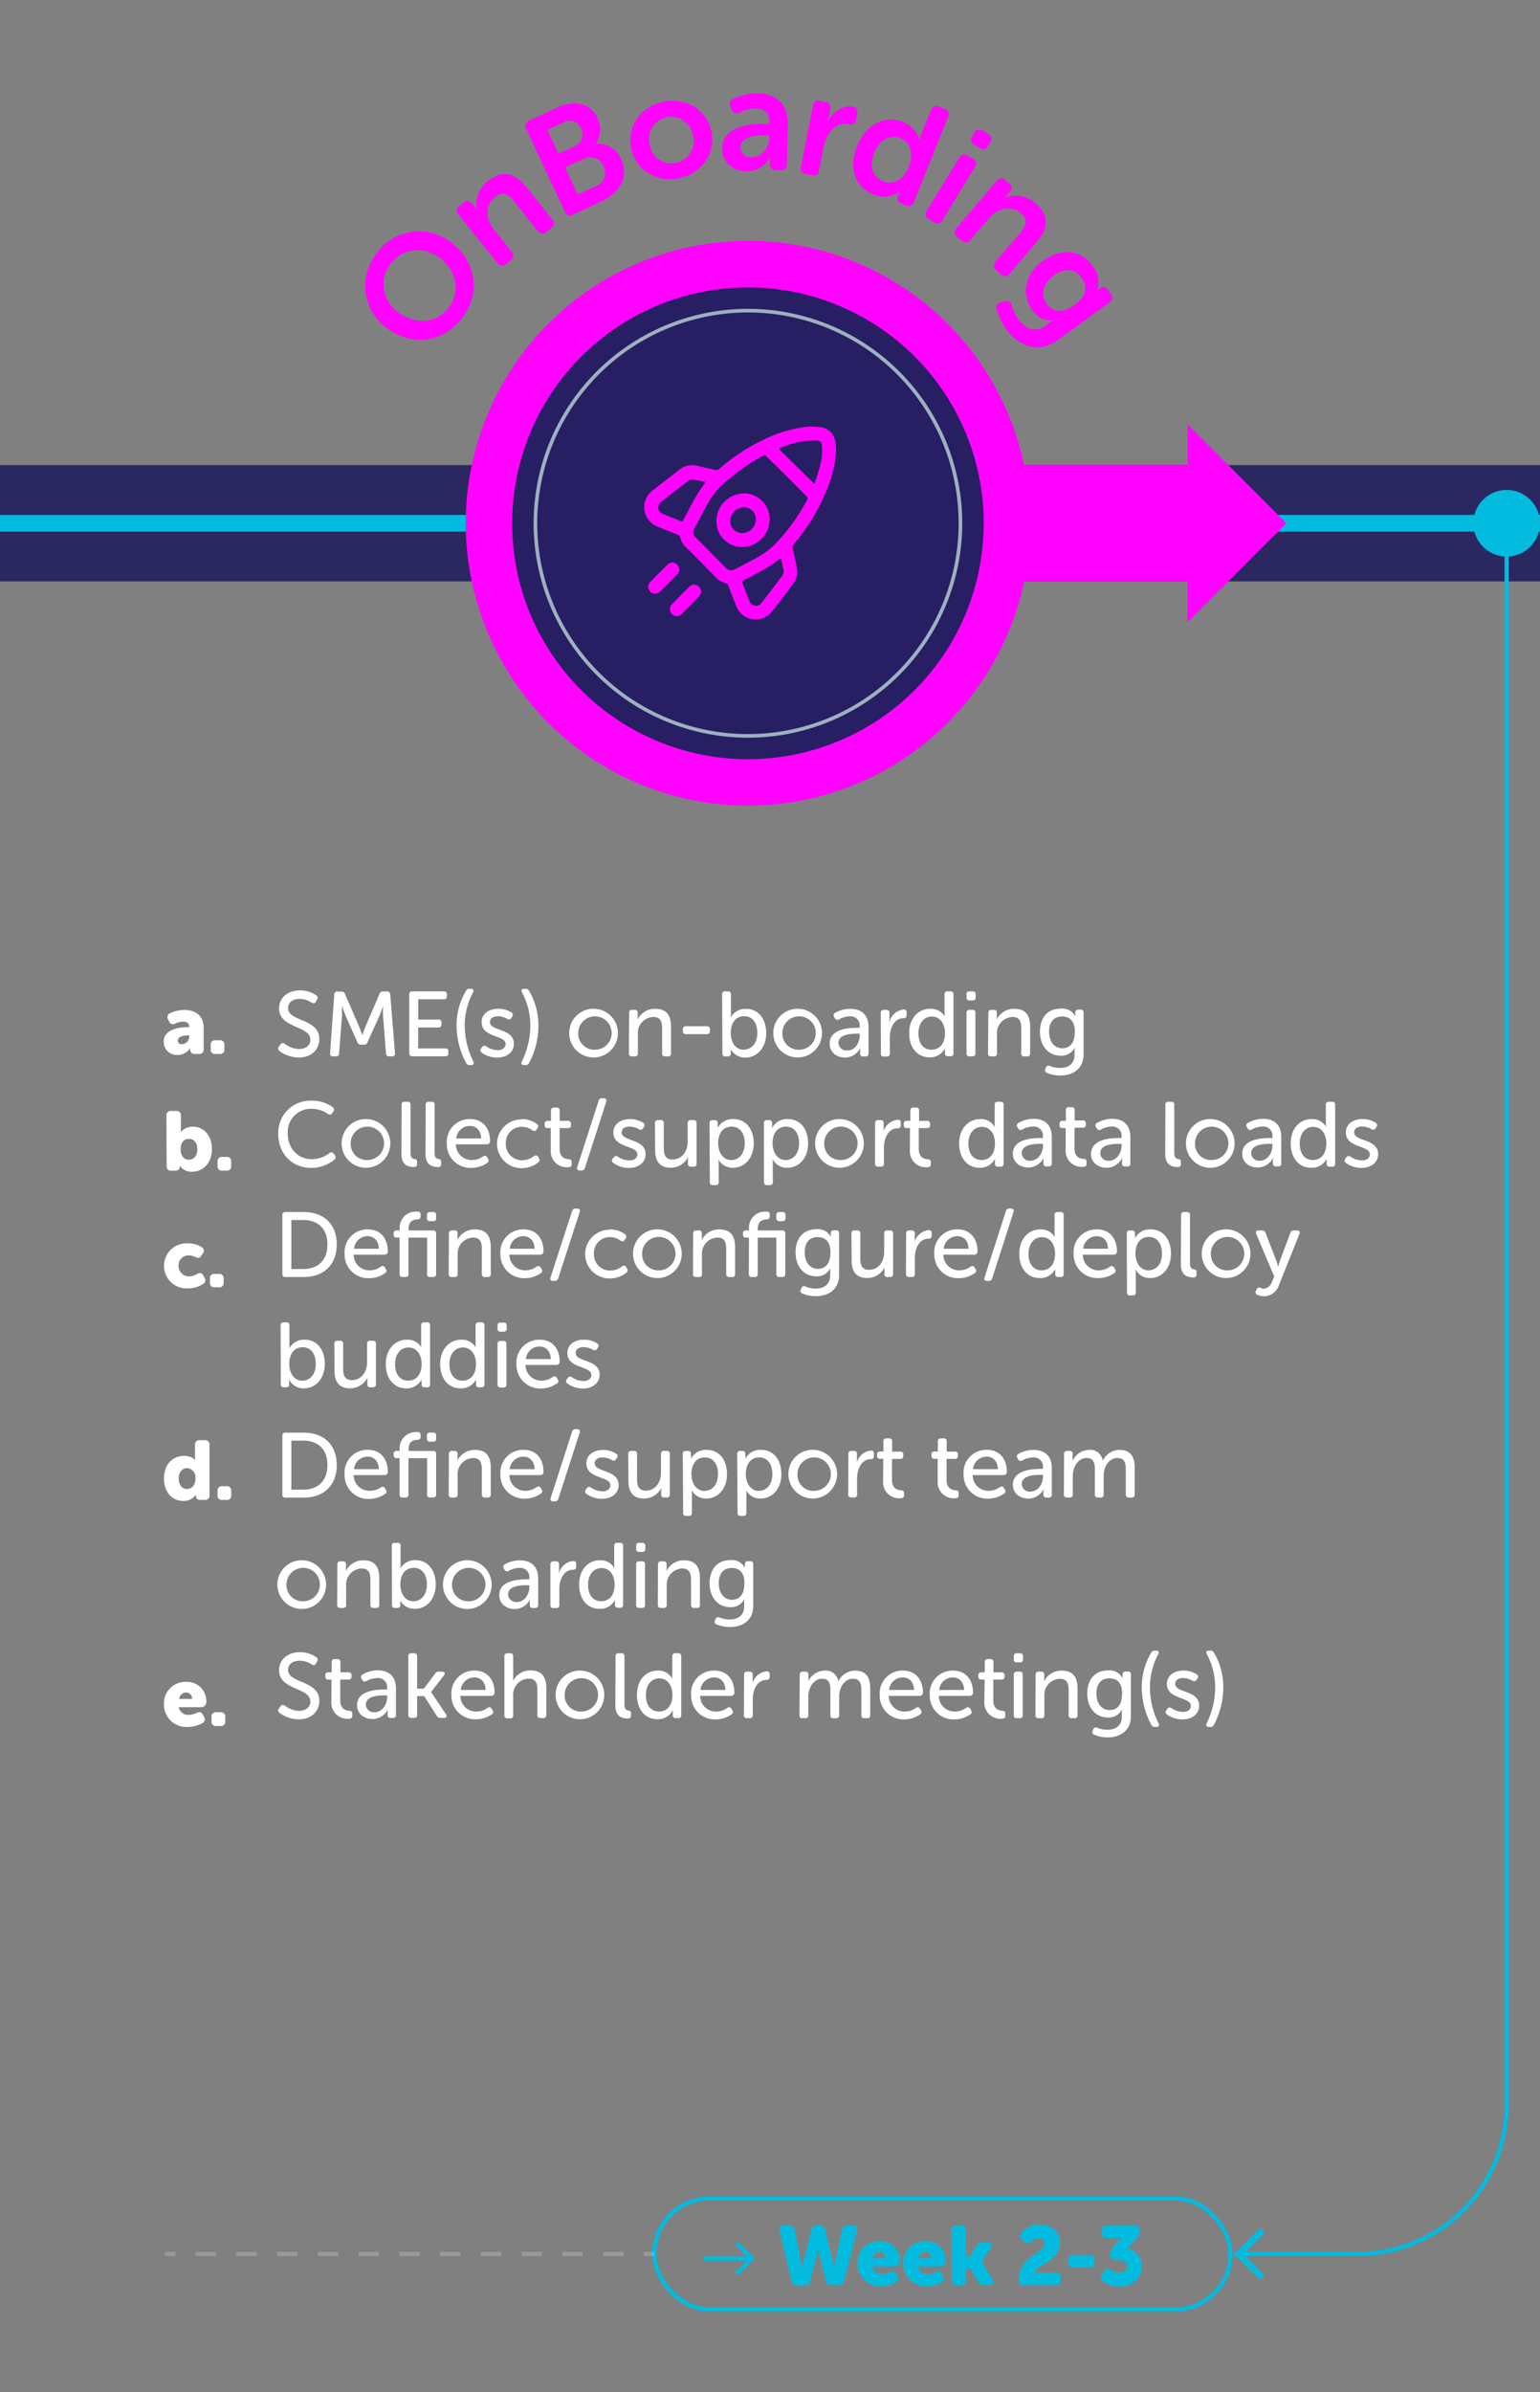 <svg id="b4dc30d2-ee6e-4cd2-a847-4e3bd9fd707e" data-name="Capa 1" xmlns="http://www.w3.org/2000/svg" viewBox="0 0 368.79 572.54"><rect x="0" y="0" width="368.79" height="572.54" fill="#808080" stroke="none"/><defs><style>.b104028c-713d-4614-af62-bf082597da4b{fill:#fff;}.be4d3e8b-e4ed-44f5-b569-131dc9b50809{fill:#02bbdf;}.ee879f98-5b21-481b-9eb4-80f81b4d5f0e{fill:#2b2760;}.a4198a16-a6d1-4567-8c2e-295fc7dd8419,.a97ac033-7d23-4ef5-83e9-440fff4163d1,.ab5ace04-f14c-45dd-aafe-cedc4f1dd600,.b1ea54a3-d0ad-4b5b-98c3-8809376ff152,.b8a8c0ef-6153-44f4-8220-8251b361612a{fill:none;stroke-miterlimit:10;}.a97ac033-7d23-4ef5-83e9-440fff4163d1,.b1ea54a3-d0ad-4b5b-98c3-8809376ff152{stroke:#02bbdf;}.b63d8f70-68b9-437a-aec1-2aea2580ca3e{opacity:0.2;}.a4198a16-a6d1-4567-8c2e-295fc7dd8419,.b8a8c0ef-6153-44f4-8220-8251b361612a{stroke:#fff;}.a4198a16-a6d1-4567-8c2e-295fc7dd8419{stroke-dasharray:4.88 4.88;}.b1ea54a3-d0ad-4b5b-98c3-8809376ff152{stroke-width:4px;}.b660cb4b-3f5f-4fd2-8559-7090a465340c{fill:#ff03ff;}.a3871705-53a2-4829-b7b9-e9d7011875a6{fill:#271e63;}.ab5ace04-f14c-45dd-aafe-cedc4f1dd600{stroke:#9eb0bf;stroke-width:0.87px;}</style></defs><path class="b104028c-713d-4614-af62-bf082597da4b" d="M66.82,250.48l.38-.53c.26-.35.57-.39,1-.13a5.71,5.71,0,0,0,3.39,1.26c1.65,0,2.73-.88,2.73-2.22,0-3.44-7.49-2.67-7.49-7.51,0-2.62,2.2-4.31,5-4.31a6.79,6.79,0,0,1,3.9,1.19.69.69,0,0,1,.22,1l-.31.55c-.26.46-.62.42-1,.2a5.35,5.35,0,0,0-2.86-.91c-1.61,0-2.8.84-2.8,2.18,0,3.35,7.49,2.44,7.49,7.44,0,2.44-1.83,4.42-4.93,4.42a7.74,7.74,0,0,1-4.67-1.6A.68.68,0,0,1,66.82,250.48Z"/><path class="b104028c-713d-4614-af62-bf082597da4b" d="M80.05,238a.68.68,0,0,1,.74-.68h1a.77.77,0,0,1,.82.58L86,245.71c.36.86.77,2.09.77,2.09h0s.39-1.23.75-2.09l3.36-7.83a.78.78,0,0,1,.82-.58h1a.7.7,0,0,1,.75.68l1.14,14.11a.64.64,0,0,1-.7.75h-.71a.69.69,0,0,1-.75-.71l-.7-9.08a21.53,21.53,0,0,1,0-2.29h0s-.48,1.43-.83,2.29L88,249.47a.81.81,0,0,1-.84.57h-.73a.79.79,0,0,1-.83-.57l-2.86-6.42c-.33-.84-.84-2.34-.84-2.34h0s0,1.39,0,2.34l-.7,9.08c0,.47-.29.71-.73.71h-.72a.64.64,0,0,1-.71-.75Z"/><path class="b104028c-713d-4614-af62-bf082597da4b" d="M98,238a.65.65,0,0,1,.73-.73h7.56a.65.65,0,0,1,.73.73v.44a.65.65,0,0,1-.73.73h-6.13v4.86H105a.64.64,0,0,1,.72.72v.44a.65.65,0,0,1-.72.73h-4.86v5h6.51a.64.64,0,0,1,.72.73v.44a.64.64,0,0,1-.72.73H98.75a.64.64,0,0,1-.73-.73Z"/><path class="b104028c-713d-4614-af62-bf082597da4b" d="M109.33,245.36a16.13,16.13,0,0,1,2.26-8.21.84.84,0,0,1,.86-.48h.33c.57,0,.77.32.51.83a16.8,16.8,0,0,0-2,7.88,19.35,19.35,0,0,0,2.07,8.69c.24.51,0,.86-.5.86h-.38a.82.82,0,0,1-.81-.44A19.08,19.08,0,0,1,109.33,245.36Z"/><path class="b104028c-713d-4614-af62-bf082597da4b" d="M115.24,250.9l.22-.31c.29-.37.58-.39,1-.15a4.85,4.85,0,0,0,2.73.9c1.1,0,1.89-.53,1.89-1.47,0-2.18-5.74-1.46-5.74-5.22,0-2.11,1.84-3.21,4-3.21a5.65,5.65,0,0,1,3.08.86.63.63,0,0,1,.24,1l-.19.33c-.22.39-.55.44-1,.24a4.36,4.36,0,0,0-2.27-.64c-1,0-1.87.46-1.87,1.41,0,2.22,5.74,1.43,5.74,5.21,0,1.9-1.6,3.28-4,3.28a6.23,6.23,0,0,1-3.74-1.21A.65.65,0,0,1,115.24,250.9Z"/><path class="b104028c-713d-4614-af62-bf082597da4b" d="M127,245.38a16.89,16.89,0,0,0-2-7.88c-.27-.51-.09-.83.46-.83h.37a.83.83,0,0,1,.86.48,16.12,16.12,0,0,1,2.25,8.21,19.1,19.1,0,0,1-2.25,9.08.88.88,0,0,1-.88.49h-.33c-.57,0-.75-.38-.51-.9A19.27,19.27,0,0,0,127,245.38Z"/><path class="b104028c-713d-4614-af62-bf082597da4b" d="M142.31,241.44a5.83,5.83,0,1,1-6,5.81A5.8,5.8,0,0,1,142.31,241.44Zm0,9.81a4,4,0,1,0-3.83-4A3.84,3.84,0,0,0,142.31,251.25Z"/><path class="b104028c-713d-4614-af62-bf082597da4b" d="M150.66,242.43a.66.66,0,0,1,.73-.73H152a.64.64,0,0,1,.72.73v1a3.82,3.82,0,0,1-.06.64h0a4.61,4.61,0,0,1,4.23-2.62c2.61,0,3.8,1.43,3.8,4.27v6.4a.64.64,0,0,1-.72.73h-.69a.65.65,0,0,1-.72-.73v-5.92c0-1.56-.31-2.79-2.09-2.79a3.84,3.84,0,0,0-3.72,4.11v4.6a.64.64,0,0,1-.73.73h-.68a.65.65,0,0,1-.73-.73Z"/><path class="b104028c-713d-4614-af62-bf082597da4b" d="M163.53,246.79v-.44a.66.66,0,0,1,.73-.73h5a.65.65,0,0,1,.73.73v.44a.64.64,0,0,1-.73.72h-5A.65.65,0,0,1,163.53,246.79Z"/><path class="b104028c-713d-4614-af62-bf082597da4b" d="M172.93,238a.64.64,0,0,1,.72-.73h.69a.64.64,0,0,1,.7.73v4.51a6.1,6.1,0,0,1-.07,1H175a4,4,0,0,1,3.63-2.05c2.95,0,4.86,2.38,4.86,5.81s-2.13,5.85-5,5.85a3.9,3.9,0,0,1-3.56-2.11h0a2.79,2.79,0,0,1,.07.66v.55c0,.4-.26.64-.73.64h-.55a.64.64,0,0,1-.72-.73Zm5.19,13.22c1.78,0,3.24-1.43,3.24-4s-1.3-4-3.15-4c-1.67,0-3.21,1.19-3.21,4C175,249.32,176,251.25,178.12,251.25Z"/><path class="b104028c-713d-4614-af62-bf082597da4b" d="M191.19,241.44a5.83,5.83,0,1,1-6,5.81A5.81,5.81,0,0,1,191.19,241.44Zm0,9.81a4,4,0,1,0-3.83-4A3.85,3.85,0,0,0,191.19,251.25Z"/><path class="b104028c-713d-4614-af62-bf082597da4b" d="M205.29,246h.57v-.28a2.17,2.17,0,0,0-2.42-2.45,5.14,5.14,0,0,0-2.51.71.68.68,0,0,1-1-.27l-.17-.3a.65.65,0,0,1,.24-1,7.23,7.23,0,0,1,3.61-.95c2.77,0,4.38,1.54,4.38,4.36v6.31a.65.65,0,0,1-.73.73h-.55a.65.65,0,0,1-.73-.73v-.66a2.87,2.87,0,0,1,.07-.68h0a4.14,4.14,0,0,1-3.63,2.33c-2,0-3.74-1.21-3.74-3.3C198.65,246.35,203,246,205.29,246Zm-2.42,5.44c1.87,0,3-1.89,3-3.55v-.48h-.57c-1.56,0-4.51.13-4.51,2.24A1.87,1.87,0,0,0,202.87,251.41Z"/><path class="b104028c-713d-4614-af62-bf082597da4b" d="M210.92,242.43a.66.66,0,0,1,.73-.73h.61a.65.65,0,0,1,.73.73v1.28a5,5,0,0,1-.07.83H213a3.91,3.91,0,0,1,3.41-2.92c.5,0,.7.24.7.72V243c0,.48-.28.72-.79.72-2.18,0-3.23,2.36-3.23,4.56v3.87a.65.65,0,0,1-.73.73h-.68a.65.65,0,0,1-.73-.73Z"/><path class="b104028c-713d-4614-af62-bf082597da4b" d="M222.8,241.44a3.79,3.79,0,0,1,3.46,1.91h0a4,4,0,0,1-.07-.74V238a.65.65,0,0,1,.73-.73h.68a.65.65,0,0,1,.73.73v14.08a.64.64,0,0,1-.73.73h-.57c-.48,0-.73-.24-.73-.68v-.64a3,3,0,0,1,0-.55h0a4,4,0,0,1-3.67,2.13c-3,0-4.91-2.37-4.91-5.83S219.85,241.44,222.8,241.44Zm.29,9.81c1.65,0,3.21-1.16,3.21-4,0-2-1-3.94-3.17-3.94-1.74,0-3.19,1.43-3.19,4S221.24,251.25,223.09,251.25Z"/><path class="b104028c-713d-4614-af62-bf082597da4b" d="M231.45,238.76V238a.64.64,0,0,1,.72-.73h.75a.66.66,0,0,1,.73.73v.73a.66.66,0,0,1-.73.72h-.75A.64.64,0,0,1,231.45,238.76Zm0,3.67a.65.65,0,0,1,.73-.73h.68a.64.64,0,0,1,.72.73v9.68a.64.64,0,0,1-.72.73h-.68a.65.65,0,0,1-.73-.73Z"/><path class="b104028c-713d-4614-af62-bf082597da4b" d="M236.68,242.43a.66.66,0,0,1,.73-.73H238a.64.64,0,0,1,.72.73v1a3.82,3.82,0,0,1-.06.64h0a4.61,4.61,0,0,1,4.22-2.62c2.62,0,3.81,1.43,3.81,4.27v6.4a.64.64,0,0,1-.73.73h-.68a.65.65,0,0,1-.72-.73v-5.92c0-1.56-.31-2.79-2.09-2.79a3.84,3.84,0,0,0-3.72,4.11v4.6a.64.64,0,0,1-.73.73h-.68a.65.65,0,0,1-.73-.73Z"/><path class="b104028c-713d-4614-af62-bf082597da4b" d="M251.4,255.13a6.61,6.61,0,0,0,2.42.48c1.89,0,3.5-.86,3.5-3.13v-1a4.29,4.29,0,0,1,.07-.71h-.05a3.5,3.5,0,0,1-3.3,1.9c-3.12,0-5-2.47-5-5.73s1.75-5.54,5-5.54a3.49,3.49,0,0,1,3.47,1.87h0a1.06,1.06,0,0,1,0-.35v-.64c0-.37.25-.62.73-.62h.53a.64.64,0,0,1,.72.73v9.95c0,3.67-2.81,5.08-5.52,5.08a8.26,8.26,0,0,1-3.23-.62.65.65,0,0,1-.38-1l.16-.37A.61.61,0,0,1,251.4,255.13Zm6-8.08c0-2.93-1.43-3.76-3.08-3.76-2,0-3.08,1.41-3.08,3.61,0,2.39,1.21,4,3.22,4C256,250.86,257.36,249.93,257.36,247.05Z"/><path class="b104028c-713d-4614-af62-bf082597da4b" d="M74.55,263.44A8.55,8.55,0,0,1,79.7,265a.7.7,0,0,1,.13,1l-.29.44a.64.64,0,0,1-1,.17,7,7,0,0,0-3.89-1.23,5.57,5.57,0,0,0-5.75,5.92c0,3.3,2.18,6.14,5.77,6.14A6.94,6.94,0,0,0,78.88,276a.63.63,0,0,1,1,.09l.33.44a.66.66,0,0,1-.11,1,8.58,8.58,0,0,1-5.52,2c-4.8,0-7.94-3.56-7.94-8.12A7.67,7.67,0,0,1,74.55,263.44Z"/><path class="b104028c-713d-4614-af62-bf082597da4b" d="M87.81,267.84a5.83,5.83,0,1,1-6,5.81A5.8,5.8,0,0,1,87.81,267.84Zm0,9.81a4,4,0,1,0-3.83-4A3.85,3.85,0,0,0,87.81,277.65Z"/><path class="b104028c-713d-4614-af62-bf082597da4b" d="M96.17,264.43a.64.64,0,0,1,.73-.73h.68a.65.65,0,0,1,.73.73v11.51c0,1.25.55,1.43,1,1.47a.58.58,0,0,1,.57.64v.53c0,.46-.2.74-.75.74-1.19,0-3-.33-3-3.12Z"/><path class="b104028c-713d-4614-af62-bf082597da4b" d="M101.94,264.43a.64.64,0,0,1,.72-.73h.68a.65.65,0,0,1,.73.73v11.51c0,1.25.55,1.43,1,1.47a.58.58,0,0,1,.57.64v.53a.64.64,0,0,1-.74.74c-1.19,0-3-.33-3-3.12Z"/><path class="b104028c-713d-4614-af62-bf082597da4b" d="M112.56,267.84c3.08,0,4.8,2.2,4.8,5.3a.74.74,0,0,1-.75.75h-7.44a3.76,3.76,0,0,0,3.85,3.76,4.56,4.56,0,0,0,2.67-.88.65.65,0,0,1,1,.24l.19.33a.65.65,0,0,1-.22,1,6.62,6.62,0,0,1-3.76,1.19,5.67,5.67,0,0,1-5.9-5.83A5.46,5.46,0,0,1,112.56,267.84Zm2.66,4.64c-.06-2-1.23-3-2.7-3a3.28,3.28,0,0,0-3.26,3Z"/><path class="b104028c-713d-4614-af62-bf082597da4b" d="M124.9,267.84a5.93,5.93,0,0,1,3.68,1.19.64.64,0,0,1,.13,1l-.22.33c-.26.39-.57.42-1,.17a4.26,4.26,0,0,0-2.49-.83,3.79,3.79,0,0,0-3.87,4,3.85,3.85,0,0,0,3.92,4,4.68,4.68,0,0,0,2.84-1,.62.62,0,0,1,1,.2l.17.33a.66.66,0,0,1-.2,1,6.22,6.22,0,0,1-4,1.36,5.83,5.83,0,1,1,0-11.66Z"/><path class="b104028c-713d-4614-af62-bf082597da4b" d="M131.9,270h-.77a.65.65,0,0,1-.71-.72v-.29a.66.66,0,0,1,.73-.73h.79v-2.44a.66.66,0,0,1,.73-.73h.64a.64.64,0,0,1,.72.73v2.44H136a.66.66,0,0,1,.73.73v.29a.65.65,0,0,1-.71.72h-2v4.95c0,2.11,1.3,2.44,2.12,2.51.57,0,.76.22.76.73v.46c0,.51-.28.72-.88.72a3.83,3.83,0,0,1-4.13-4.09Z"/><path class="b104028c-713d-4614-af62-bf082597da4b" d="M143.36,263.46a.77.77,0,0,1,.84-.59h.39c.51,0,.77.33.6.81l-5.13,15.89a.81.81,0,0,1-.84.59h-.39c-.53,0-.77-.33-.6-.81Z"/><path class="b104028c-713d-4614-af62-bf082597da4b" d="M146.73,277.3,147,277c.28-.37.57-.39,1-.15a4.85,4.85,0,0,0,2.73.9c1.1,0,1.89-.53,1.89-1.47,0-2.18-5.74-1.46-5.74-5.22,0-2.11,1.84-3.21,4-3.21a5.65,5.65,0,0,1,3.08.86.64.64,0,0,1,.25,1l-.2.33c-.22.39-.55.44-1,.24a4.36,4.36,0,0,0-2.27-.64c-1.05,0-1.87.46-1.87,1.41,0,2.22,5.74,1.43,5.74,5.21,0,1.89-1.6,3.28-4,3.28a6.23,6.23,0,0,1-3.74-1.21A.65.65,0,0,1,146.73,277.3Z"/><path class="b104028c-713d-4614-af62-bf082597da4b" d="M156.85,268.83a.64.64,0,0,1,.72-.73h.68a.64.64,0,0,1,.71.73v5.92c0,1.54.33,2.77,2.09,2.77,2.29,0,3.63-2,3.63-4.2v-4.49a.65.65,0,0,1,.73-.73h.68a.65.65,0,0,1,.72.73v9.68a.65.65,0,0,1-.72.73h-.62a.65.65,0,0,1-.73-.73v-1a3.3,3.3,0,0,1,.07-.64h0a4.65,4.65,0,0,1-4.14,2.62c-2.51,0-3.78-1.32-3.78-4.27Z"/><path class="b104028c-713d-4614-af62-bf082597da4b" d="M169.91,268.83a.65.65,0,0,1,.73-.73h.51c.48,0,.72.25.72.62v.66a4.32,4.32,0,0,1,0,.59h0a4,4,0,0,1,3.74-2.13c3,0,4.89,2.38,4.89,5.83s-2.14,5.83-5,5.83a3.82,3.82,0,0,1-3.46-2h0a6.22,6.22,0,0,1,.07,1v4.42a.64.64,0,0,1-.71.73h-.68a.65.65,0,0,1-.73-.73Zm5.22,8.82c1.76,0,3.21-1.43,3.21-4s-1.3-4-3.15-4c-1.67,0-3.21,1.17-3.21,4C172,275.69,173.08,277.65,175.13,277.65Z"/><path class="b104028c-713d-4614-af62-bf082597da4b" d="M182.94,268.83a.64.64,0,0,1,.72-.73h.51c.48,0,.73.25.73.62v.66a3.47,3.47,0,0,1-.05.59h.05a4,4,0,0,1,3.74-2.13c3,0,4.88,2.38,4.88,5.83s-2.13,5.83-5,5.83a3.8,3.8,0,0,1-3.45-2H185a6.22,6.22,0,0,1,.07,1v4.42c0,.49-.24.73-.7.73h-.69a.64.64,0,0,1-.72-.73Zm5.21,8.82c1.76,0,3.21-1.43,3.21-4s-1.29-4-3.14-4c-1.67,0-3.21,1.17-3.21,4C185,275.69,186.11,277.65,188.15,277.65Z"/><path class="b104028c-713d-4614-af62-bf082597da4b" d="M201.2,267.84a5.83,5.83,0,1,1-6,5.81A5.8,5.8,0,0,1,201.2,267.84Zm0,9.81a4,4,0,1,0-3.83-4A3.85,3.85,0,0,0,201.2,277.65Z"/><path class="b104028c-713d-4614-af62-bf082597da4b" d="M209.56,268.83a.65.65,0,0,1,.72-.73h.62a.64.64,0,0,1,.72.73v1.28a5.78,5.78,0,0,1-.06.83h0A3.92,3.92,0,0,1,215,268c.51,0,.71.24.71.72v.62c0,.48-.29.72-.79.72-2.18,0-3.24,2.36-3.24,4.56v3.87a.65.65,0,0,1-.73.73h-.68a.65.65,0,0,1-.72-.73Z"/><path class="b104028c-713d-4614-af62-bf082597da4b" d="M217.92,270h-.77a.64.64,0,0,1-.71-.72v-.29a.65.65,0,0,1,.73-.73H218v-2.44a.65.65,0,0,1,.73-.73h.64a.64.64,0,0,1,.72.73v2.44H222a.65.65,0,0,1,.72.73v.29a.64.64,0,0,1-.7.72h-2v4.95c0,2.11,1.3,2.44,2.11,2.51.58,0,.77.22.77.73v.46c0,.51-.28.72-.88.72a3.83,3.83,0,0,1-4.13-4.09Z"/><path class="b104028c-713d-4614-af62-bf082597da4b" d="M234.77,267.84a3.77,3.77,0,0,1,3.45,1.91h.05a4,4,0,0,1-.07-.74v-4.58a.64.64,0,0,1,.73-.73h.68a.65.65,0,0,1,.73.73v14.08a.65.65,0,0,1-.73.73H239c-.49,0-.73-.25-.73-.68v-.64a3,3,0,0,1,.05-.55h-.05a4,4,0,0,1-3.67,2.13c-3,0-4.91-2.38-4.91-5.83S231.82,267.84,234.77,267.84Zm.29,9.81c1.64,0,3.21-1.16,3.21-4,0-2-1-3.94-3.17-3.94-1.74,0-3.19,1.43-3.19,4S233.21,277.65,235.06,277.65Z"/><path class="b104028c-713d-4614-af62-bf082597da4b" d="M249.18,272.37h.57v-.28a2.17,2.17,0,0,0-2.42-2.45,5.14,5.14,0,0,0-2.51.71.68.68,0,0,1-1-.27l-.17-.3a.65.65,0,0,1,.24-1,7.23,7.23,0,0,1,3.61-1c2.77,0,4.38,1.54,4.38,4.36v6.31a.66.66,0,0,1-.73.73h-.55a.66.66,0,0,1-.73-.73v-.66a2.87,2.87,0,0,1,.07-.68h0a4.15,4.15,0,0,1-3.64,2.33c-2,0-3.74-1.21-3.74-3.3C242.53,272.75,246.87,272.37,249.18,272.37Zm-2.42,5.44c1.87,0,3-1.9,3-3.55v-.48h-.57c-1.56,0-4.51.13-4.51,2.24A1.87,1.87,0,0,0,246.76,277.81Z"/><path class="b104028c-713d-4614-af62-bf082597da4b" d="M255.21,270h-.77a.64.64,0,0,1-.71-.72v-.29a.65.65,0,0,1,.73-.73h.79v-2.44A.65.65,0,0,1,256,265h.64a.64.64,0,0,1,.72.73v2.44h1.94a.65.65,0,0,1,.72.73v.29a.64.64,0,0,1-.7.72h-2v4.95c0,2.11,1.3,2.44,2.11,2.51.58,0,.77.22.77.73v.46c0,.51-.28.72-.88.72a3.83,3.83,0,0,1-4.13-4.09Z"/><path class="b104028c-713d-4614-af62-bf082597da4b" d="M268,272.37h.57v-.28a2.17,2.17,0,0,0-2.42-2.45,5.11,5.11,0,0,0-2.51.71.68.68,0,0,1-1-.27l-.18-.3a.66.66,0,0,1,.24-1,7.3,7.3,0,0,1,3.61-1c2.78,0,4.38,1.54,4.38,4.36v6.31a.65.65,0,0,1-.72.73h-.55a.65.65,0,0,1-.73-.73v-.66a2.87,2.87,0,0,1,.07-.68h-.05A4.12,4.12,0,0,1,265,279.5c-2,0-3.74-1.21-3.74-3.3C261.3,272.75,265.63,272.37,268,272.37Zm-2.42,5.44c1.87,0,3-1.9,3-3.55v-.48H268c-1.56,0-4.51.13-4.51,2.24A1.87,1.87,0,0,0,265.53,277.81Z"/><path class="b104028c-713d-4614-af62-bf082597da4b" d="M279.08,264.43a.64.64,0,0,1,.72-.73h.68a.65.65,0,0,1,.73.73v11.51c0,1.25.55,1.43,1,1.47a.58.58,0,0,1,.57.64v.53a.64.64,0,0,1-.74.74c-1.19,0-3-.33-3-3.12Z"/><path class="b104028c-713d-4614-af62-bf082597da4b" d="M290,267.84a5.83,5.83,0,1,1-6,5.81A5.8,5.8,0,0,1,290,267.84Zm0,9.81a4,4,0,1,0-3.83-4A3.84,3.84,0,0,0,290,277.65Z"/><path class="b104028c-713d-4614-af62-bf082597da4b" d="M304.13,272.37h.58v-.28a2.17,2.17,0,0,0-2.42-2.45,5.11,5.11,0,0,0-2.51.71.68.68,0,0,1-1-.27l-.18-.3a.66.66,0,0,1,.24-1,7.26,7.26,0,0,1,3.61-1c2.78,0,4.38,1.54,4.38,4.36v6.31a.65.65,0,0,1-.72.73h-.55a.65.65,0,0,1-.73-.73v-.66a2.87,2.87,0,0,1,.07-.68h-.05a4.12,4.12,0,0,1-3.63,2.33c-2,0-3.74-1.21-3.74-3.3C297.49,272.75,301.82,272.37,304.13,272.37Zm-2.42,5.44c1.87,0,3-1.9,3-3.55v-.48h-.57c-1.57,0-4.51.13-4.51,2.24A1.87,1.87,0,0,0,301.71,277.81Z"/><path class="b104028c-713d-4614-af62-bf082597da4b" d="M314.12,267.84a3.79,3.79,0,0,1,3.46,1.91h0a4,4,0,0,1-.07-.74v-4.58a.65.65,0,0,1,.73-.73H319a.64.64,0,0,1,.73.73v14.08a.65.65,0,0,1-.73.73h-.57a.64.64,0,0,1-.73-.68v-.64a3,3,0,0,1,0-.55h0A4,4,0,0,1,314,279.5c-3,0-4.91-2.38-4.91-5.83S311.17,267.84,314.12,267.84Zm.29,9.81c1.65,0,3.21-1.16,3.21-4,0-2-1-3.94-3.17-3.94-1.74,0-3.19,1.43-3.19,4S312.56,277.65,314.41,277.65Z"/><path class="b104028c-713d-4614-af62-bf082597da4b" d="M322.2,277.3l.22-.31c.28-.37.57-.39,1-.15a4.85,4.85,0,0,0,2.73.9c1.1,0,1.89-.53,1.89-1.47,0-2.18-5.74-1.46-5.74-5.22,0-2.11,1.84-3.21,4-3.21a5.65,5.65,0,0,1,3.08.86.64.64,0,0,1,.25,1l-.2.33c-.22.39-.55.44-1,.24a4.36,4.36,0,0,0-2.27-.64c-1.05,0-1.87.46-1.87,1.41,0,2.22,5.74,1.43,5.74,5.21,0,1.89-1.6,3.28-4,3.28a6.23,6.23,0,0,1-3.74-1.21A.65.65,0,0,1,322.2,277.3Z"/><path class="b104028c-713d-4614-af62-bf082597da4b" d="M67.62,290.83a.64.64,0,0,1,.72-.73h4.42c4.74,0,7.88,2.84,7.88,7.75s-3.14,7.79-7.88,7.79H68.34a.64.64,0,0,1-.72-.73Zm5,12.91c3.5,0,5.79-2.06,5.79-5.89S76.09,292,72.61,292H69.77v11.74Z"/><path class="b104028c-713d-4614-af62-bf082597da4b" d="M88.08,294.24c3.08,0,4.79,2.2,4.79,5.3a.74.74,0,0,1-.75.75H84.69a3.75,3.75,0,0,0,3.85,3.76,4.5,4.5,0,0,0,2.66-.88.65.65,0,0,1,1,.24l.2.33a.65.65,0,0,1-.22,1,6.55,6.55,0,0,1-3.76,1.19,5.67,5.67,0,0,1-5.9-5.83A5.46,5.46,0,0,1,88.08,294.24Zm2.66,4.64c-.07-2-1.23-3-2.71-3a3.26,3.26,0,0,0-3.25,3Z"/><path class="b104028c-713d-4614-af62-bf082597da4b" d="M95.69,296.22H95a.65.65,0,0,1-.72-.73v-.26a.65.65,0,0,1,.72-.73h.71v-.41a3.85,3.85,0,0,1,4-4.1H100a.65.65,0,0,1,.72.73v.42c0,.48-.26.68-.77.72-.81.05-2.11.25-2.11,2.31v.33h5.88a.65.65,0,0,1,.72.73v9.68a.65.65,0,0,1-.72.73H103a.64.64,0,0,1-.72-.73v-8.69H97.82v8.69a.64.64,0,0,1-.72.73h-.69a.65.65,0,0,1-.72-.73Zm6.55-4.66v-.73a.66.66,0,0,1,.73-.73h.75a.65.65,0,0,1,.73.73v.73a.65.65,0,0,1-.73.72H103A.66.66,0,0,1,102.24,291.56Z"/><path class="b104028c-713d-4614-af62-bf082597da4b" d="M107.5,295.23a.66.66,0,0,1,.73-.73h.61a.65.65,0,0,1,.73.73v1a3.3,3.3,0,0,1-.07.64h0a4.61,4.61,0,0,1,4.22-2.62c2.62,0,3.81,1.43,3.81,4.27v6.4a.64.64,0,0,1-.73.73h-.68a.65.65,0,0,1-.73-.73V299c0-1.56-.3-2.79-2.09-2.79a3.84,3.84,0,0,0-3.71,4.11v4.6a.65.65,0,0,1-.73.73h-.68a.65.65,0,0,1-.73-.73Z"/><path class="b104028c-713d-4614-af62-bf082597da4b" d="M125.37,294.24c3.08,0,4.79,2.2,4.79,5.3a.74.74,0,0,1-.75.75H122a3.75,3.75,0,0,0,3.85,3.76,4.52,4.52,0,0,0,2.66-.88.65.65,0,0,1,1,.24l.2.33a.65.65,0,0,1-.22,1,6.55,6.55,0,0,1-3.76,1.19,5.67,5.67,0,0,1-5.9-5.83A5.46,5.46,0,0,1,125.37,294.24Zm2.66,4.64c-.07-2-1.23-3-2.71-3a3.26,3.26,0,0,0-3.25,3Z"/><path class="b104028c-713d-4614-af62-bf082597da4b" d="M137,289.86a.77.77,0,0,1,.84-.59h.39c.51,0,.77.33.6.81L133.66,306a.82.82,0,0,1-.84.59h-.39c-.53,0-.77-.33-.6-.81Z"/><path class="b104028c-713d-4614-af62-bf082597da4b" d="M146,294.24a5.93,5.93,0,0,1,3.68,1.19.64.64,0,0,1,.13,1l-.22.33c-.27.39-.57.42-1,.17a4.26,4.26,0,0,0-2.49-.83,3.79,3.79,0,0,0-3.87,4,3.85,3.85,0,0,0,3.92,4,4.63,4.63,0,0,0,2.83-1,.62.62,0,0,1,1,.2l.18.33a.67.67,0,0,1-.2,1,6.24,6.24,0,0,1-4,1.36,5.83,5.83,0,1,1,0-11.66Z"/><path class="b104028c-713d-4614-af62-bf082597da4b" d="M157.6,294.24a5.83,5.83,0,1,1-6,5.81A5.8,5.8,0,0,1,157.6,294.24Zm0,9.81a4,4,0,1,0-3.83-4A3.84,3.84,0,0,0,157.6,304.05Z"/><path class="b104028c-713d-4614-af62-bf082597da4b" d="M166,295.23a.66.66,0,0,1,.73-.73h.62a.64.64,0,0,1,.72.73v1a3.82,3.82,0,0,1-.06.64h0a4.61,4.61,0,0,1,4.23-2.62c2.61,0,3.8,1.43,3.8,4.27v6.4a.64.64,0,0,1-.72.73h-.69a.65.65,0,0,1-.72-.73V299c0-1.56-.31-2.79-2.09-2.79a3.84,3.84,0,0,0-3.72,4.11v4.6a.64.64,0,0,1-.73.73h-.68a.65.65,0,0,1-.73-.73Z"/><path class="b104028c-713d-4614-af62-bf082597da4b" d="M179.35,296.22h-.7a.65.65,0,0,1-.73-.73v-.26a.66.66,0,0,1,.73-.73h.7v-.41a3.86,3.86,0,0,1,4-4.1h.26a.65.65,0,0,1,.73.73v.42c0,.48-.26.68-.77.72-.82.05-2.11.25-2.11,2.31v.33h5.87a.66.66,0,0,1,.73.73v9.68a.65.65,0,0,1-.73.73h-.68a.65.65,0,0,1-.73-.73v-8.69h-4.46v8.69a.65.65,0,0,1-.73.73h-.68a.65.65,0,0,1-.73-.73Zm6.56-4.66v-.73a.65.65,0,0,1,.73-.73h.74a.65.65,0,0,1,.73.73v.73a.65.65,0,0,1-.73.72h-.74A.66.66,0,0,1,185.91,291.56Z"/><path class="b104028c-713d-4614-af62-bf082597da4b" d="M192.88,307.93a6.61,6.61,0,0,0,2.42.48c1.9,0,3.5-.86,3.5-3.12v-1a4.29,4.29,0,0,1,.07-.71h-.05a3.49,3.49,0,0,1-3.3,1.9c-3.12,0-5-2.47-5-5.73s1.76-5.54,5-5.54a3.49,3.49,0,0,1,3.47,1.87H199a1.06,1.06,0,0,1-.05-.35v-.64c0-.37.25-.62.73-.62h.53a.65.65,0,0,1,.73.73v9.95c0,3.67-2.82,5.08-5.53,5.08a8.26,8.26,0,0,1-3.23-.62.65.65,0,0,1-.38-1l.16-.37A.61.61,0,0,1,192.88,307.93Zm6-8.08c0-2.93-1.44-3.76-3.09-3.76-2,0-3.08,1.41-3.08,3.61,0,2.39,1.21,4,3.22,4C197.44,303.66,198.85,302.73,198.85,299.85Z"/><path class="b104028c-713d-4614-af62-bf082597da4b" d="M203.9,295.23a.65.65,0,0,1,.73-.73h.68a.64.64,0,0,1,.71.73v5.92c0,1.54.33,2.77,2.09,2.77,2.28,0,3.63-2,3.63-4.2v-4.49a.64.64,0,0,1,.72-.73h.69a.65.65,0,0,1,.72.73v9.68a.65.65,0,0,1-.72.73h-.62a.64.64,0,0,1-.73-.73v-1a3.3,3.3,0,0,1,.07-.64h0a4.65,4.65,0,0,1-4.14,2.62c-2.51,0-3.79-1.32-3.79-4.27Z"/><path class="b104028c-713d-4614-af62-bf082597da4b" d="M217,295.23a.65.65,0,0,1,.73-.73h.61a.65.65,0,0,1,.73.73v1.28a5,5,0,0,1-.07.83H219a3.9,3.9,0,0,1,3.41-2.92c.5,0,.7.24.7.72v.62c0,.48-.29.72-.79.72-2.18,0-3.24,2.36-3.24,4.56v3.87a.64.64,0,0,1-.72.73h-.68a.65.65,0,0,1-.73-.73Z"/><path class="b104028c-713d-4614-af62-bf082597da4b" d="M229.29,294.24c3.08,0,4.8,2.2,4.8,5.3a.74.74,0,0,1-.75.75H225.9a3.76,3.76,0,0,0,3.85,3.76,4.56,4.56,0,0,0,2.67-.88.65.65,0,0,1,1,.24l.19.33a.64.64,0,0,1-.22,1,6.55,6.55,0,0,1-3.76,1.19,5.66,5.66,0,0,1-5.89-5.83A5.45,5.45,0,0,1,229.29,294.24Zm2.66,4.64c-.06-2-1.23-3-2.7-3a3.28,3.28,0,0,0-3.26,3Z"/><path class="b104028c-713d-4614-af62-bf082597da4b" d="M240.89,289.86a.76.76,0,0,1,.83-.59h.4c.5,0,.77.33.59.81L237.59,306a.82.82,0,0,1-.84.59h-.4c-.52,0-.77-.33-.59-.81Z"/><path class="b104028c-713d-4614-af62-bf082597da4b" d="M249.16,294.24a3.77,3.77,0,0,1,3.45,1.91h0a4,4,0,0,1-.07-.74v-4.58a.65.65,0,0,1,.73-.73H254a.64.64,0,0,1,.72.73v14.08a.64.64,0,0,1-.72.73h-.57c-.49,0-.73-.24-.73-.68v-.64a3.72,3.72,0,0,1,0-.55h0A4,4,0,0,1,249,305.9c-3,0-4.91-2.38-4.91-5.83S246.21,294.24,249.16,294.24Zm.28,9.81c1.65,0,3.22-1.16,3.22-4,0-2-1-3.94-3.17-3.94-1.74,0-3.19,1.43-3.19,4S247.6,304.05,249.44,304.05Z"/><path class="b104028c-713d-4614-af62-bf082597da4b" d="M262.69,294.24c3.08,0,4.79,2.2,4.79,5.3a.73.73,0,0,1-.74.75H259.3a3.75,3.75,0,0,0,3.85,3.76,4.5,4.5,0,0,0,2.66-.88.65.65,0,0,1,1,.24l.2.33a.65.65,0,0,1-.22,1A6.55,6.55,0,0,1,263,305.9a5.67,5.67,0,0,1-5.9-5.83A5.46,5.46,0,0,1,262.69,294.24Zm2.66,4.64c-.07-2-1.23-3-2.71-3a3.27,3.27,0,0,0-3.25,3Z"/><path class="b104028c-713d-4614-af62-bf082597da4b" d="M269.84,295.23a.64.64,0,0,1,.72-.73h.51c.48,0,.72.25.72.62v.66a4.32,4.32,0,0,1,0,.59h0a4,4,0,0,1,3.75-2.13c3,0,4.88,2.38,4.88,5.83s-2.13,5.83-5,5.83a3.8,3.8,0,0,1-3.45-2h-.05a6.22,6.22,0,0,1,.07,1v4.42a.64.64,0,0,1-.71.73h-.68a.64.64,0,0,1-.72-.73Zm5.21,8.82c1.76,0,3.21-1.43,3.21-4s-1.29-4-3.14-4c-1.67,0-3.21,1.17-3.21,4C271.91,302.09,273,304.05,275.05,304.05Z"/><path class="b104028c-713d-4614-af62-bf082597da4b" d="M282.84,290.83a.64.64,0,0,1,.72-.73h.69a.65.65,0,0,1,.72.73v11.51c0,1.25.55,1.43,1,1.47a.59.59,0,0,1,.57.64V305a.66.66,0,0,1-.75.75c-1.19,0-3-.33-3-3.13Z"/><path class="b104028c-713d-4614-af62-bf082597da4b" d="M293.79,294.24a5.83,5.83,0,1,1-6,5.81A5.8,5.8,0,0,1,293.79,294.24Zm0,9.81a4,4,0,1,0-3.82-4A3.84,3.84,0,0,0,293.79,304.05Z"/><path class="b104028c-713d-4614-af62-bf082597da4b" d="M301.8,308.21a2.2,2.2,0,0,0,.88.24,2.31,2.31,0,0,0,1.92-1.67l.55-1.27-4.32-10.17c-.22-.51,0-.84.55-.84h.86a.78.78,0,0,1,.82.58l2.61,6.71c.2.55.4,1.34.4,1.34h.05s.17-.75.37-1.32L309,295.1a.75.75,0,0,1,.81-.6h.8c.52,0,.77.33.57.84l-4.91,12.26a3.83,3.83,0,0,1-3.61,2.66,4.07,4.07,0,0,1-1.54-.35.66.66,0,0,1-.33-1l.18-.37A.62.62,0,0,1,301.8,308.21Z"/><path class="b104028c-713d-4614-af62-bf082597da4b" d="M67.2,317.23a.64.64,0,0,1,.72-.73h.69c.46,0,.7.24.7.73v4.51a6.1,6.1,0,0,1-.07.95h.05a4,4,0,0,1,3.63-2.05c3,0,4.86,2.38,4.86,5.81s-2.13,5.85-5,5.85a3.9,3.9,0,0,1-3.56-2.11h-.05a2.79,2.79,0,0,1,.07.66v.55c0,.39-.26.64-.73.64h-.55a.64.64,0,0,1-.72-.73Zm5.19,13.22c1.78,0,3.23-1.43,3.23-4s-1.29-4-3.14-4c-1.67,0-3.21,1.19-3.21,4C69.27,328.52,70.3,330.45,72.39,330.45Z"/><path class="b104028c-713d-4614-af62-bf082597da4b" d="M80.07,321.63a.64.64,0,0,1,.72-.73h.69a.64.64,0,0,1,.7.73v5.92c0,1.54.33,2.77,2.09,2.77,2.29,0,3.63-2,3.63-4.2v-4.49a.65.65,0,0,1,.73-.73h.68a.65.65,0,0,1,.72.73v9.68a.65.65,0,0,1-.72.73h-.62a.64.64,0,0,1-.72-.73v-1a3.82,3.82,0,0,1,.06-.64h0a4.65,4.65,0,0,1-4.14,2.62c-2.51,0-3.78-1.32-3.78-4.27Z"/><path class="b104028c-713d-4614-af62-bf082597da4b" d="M97.47,320.64a3.77,3.77,0,0,1,3.45,1.91h0a4,4,0,0,1-.07-.74v-4.58a.64.64,0,0,1,.73-.73h.68a.65.65,0,0,1,.73.73v14.08a.65.65,0,0,1-.73.73h-.57c-.49,0-.73-.25-.73-.68v-.64a3,3,0,0,1,0-.55h0a4,4,0,0,1-3.67,2.13c-3,0-4.91-2.38-4.91-5.83S94.52,320.64,97.47,320.64Zm.29,9.81c1.65,0,3.21-1.16,3.21-4,0-2-1-3.94-3.17-3.94-1.74,0-3.19,1.43-3.19,4S95.91,330.45,97.76,330.45Z"/><path class="b104028c-713d-4614-af62-bf082597da4b" d="M110.49,320.64a3.77,3.77,0,0,1,3.46,1.91h0a4.61,4.61,0,0,1-.06-.74v-4.58a.64.64,0,0,1,.72-.73h.68a.64.64,0,0,1,.73.73v14.08a.65.65,0,0,1-.73.73h-.57a.63.63,0,0,1-.72-.68v-.64a3.72,3.72,0,0,1,0-.55h0a4,4,0,0,1-3.68,2.13c-3,0-4.91-2.38-4.91-5.83S107.55,320.64,110.49,320.64Zm.29,9.81c1.65,0,3.21-1.16,3.21-4,0-2-1-3.94-3.17-3.94-1.73,0-3.19,1.43-3.19,4S108.93,330.45,110.78,330.45Z"/><path class="b104028c-713d-4614-af62-bf082597da4b" d="M119.14,318v-.72a.64.64,0,0,1,.73-.73h.74a.65.65,0,0,1,.73.73V318a.66.66,0,0,1-.73.73h-.74A.65.65,0,0,1,119.14,318Zm0,3.68a.66.66,0,0,1,.73-.73h.68a.65.65,0,0,1,.73.73v9.68a.65.65,0,0,1-.73.73h-.68a.66.66,0,0,1-.73-.73Z"/><path class="b104028c-713d-4614-af62-bf082597da4b" d="M129.24,320.64c3.08,0,4.79,2.2,4.79,5.3a.73.73,0,0,1-.74.75h-7.44a3.75,3.75,0,0,0,3.85,3.76,4.5,4.5,0,0,0,2.66-.88.65.65,0,0,1,1,.24l.2.33a.65.65,0,0,1-.22,1,6.62,6.62,0,0,1-3.76,1.19,5.67,5.67,0,0,1-5.9-5.83A5.46,5.46,0,0,1,129.24,320.64Zm2.66,4.64c-.07-2-1.23-3-2.71-3a3.27,3.27,0,0,0-3.25,3Z"/><path class="b104028c-713d-4614-af62-bf082597da4b" d="M135.77,330.1l.22-.31c.29-.37.57-.39,1-.15a4.88,4.88,0,0,0,2.73.9c1.1,0,1.89-.53,1.89-1.47,0-2.18-5.74-1.46-5.74-5.22,0-2.11,1.85-3.21,4-3.21a5.65,5.65,0,0,1,3.08.86.64.64,0,0,1,.24,1l-.2.33c-.22.39-.55.43-1,.24a4.35,4.35,0,0,0-2.26-.64c-1.06,0-1.87.46-1.87,1.41,0,2.22,5.74,1.43,5.74,5.21,0,1.89-1.61,3.28-4,3.28a6.27,6.27,0,0,1-3.75-1.21A.65.65,0,0,1,135.77,330.1Z"/><path class="b104028c-713d-4614-af62-bf082597da4b" d="M67.62,343.63a.64.64,0,0,1,.72-.73h4.42c4.74,0,7.88,2.84,7.88,7.75s-3.14,7.79-7.88,7.79H68.34a.64.64,0,0,1-.72-.73Zm5,12.91c3.5,0,5.79-2.06,5.79-5.89s-2.31-5.85-5.79-5.85H69.77v11.74Z"/><path class="b104028c-713d-4614-af62-bf082597da4b" d="M88.08,347c3.08,0,4.79,2.2,4.79,5.3a.74.74,0,0,1-.75.75H84.69a3.75,3.75,0,0,0,3.85,3.76A4.5,4.5,0,0,0,91.2,356a.65.65,0,0,1,1,.24l.2.33a.65.65,0,0,1-.22,1,6.55,6.55,0,0,1-3.76,1.19,5.67,5.67,0,0,1-5.9-5.83A5.46,5.46,0,0,1,88.08,347Zm2.66,4.64c-.07-2-1.23-3-2.71-3a3.26,3.26,0,0,0-3.25,3Z"/><path class="b104028c-713d-4614-af62-bf082597da4b" d="M95.69,349H95a.65.65,0,0,1-.72-.73V348a.65.65,0,0,1,.72-.73h.71v-.41a3.85,3.85,0,0,1,4-4.1H100a.65.65,0,0,1,.72.73v.42c0,.48-.26.68-.77.72-.81,0-2.11.24-2.11,2.31v.33h5.88a.65.65,0,0,1,.72.73v9.68a.65.65,0,0,1-.72.73H103a.64.64,0,0,1-.72-.73V349H97.82v8.69a.64.64,0,0,1-.72.73h-.69a.65.65,0,0,1-.72-.73Zm6.55-4.66v-.73a.66.66,0,0,1,.73-.73h.75a.65.65,0,0,1,.73.73v.73a.65.65,0,0,1-.73.72H103A.66.66,0,0,1,102.24,344.36Z"/><path class="b104028c-713d-4614-af62-bf082597da4b" d="M107.5,348a.66.66,0,0,1,.73-.73h.61a.65.65,0,0,1,.73.73v1a3.3,3.3,0,0,1-.07.64h0a4.61,4.61,0,0,1,4.22-2.62c2.62,0,3.81,1.43,3.81,4.27v6.4a.65.65,0,0,1-.73.73h-.68a.66.66,0,0,1-.73-.73v-5.92c0-1.56-.3-2.79-2.09-2.79a3.84,3.84,0,0,0-3.71,4.11v4.6a.65.65,0,0,1-.73.73h-.68a.66.66,0,0,1-.73-.73Z"/><path class="b104028c-713d-4614-af62-bf082597da4b" d="M125.37,347c3.08,0,4.79,2.2,4.79,5.3a.74.74,0,0,1-.75.75H122a3.75,3.75,0,0,0,3.85,3.76,4.52,4.52,0,0,0,2.66-.88.65.65,0,0,1,1,.24l.2.33a.65.65,0,0,1-.22,1,6.55,6.55,0,0,1-3.76,1.19,5.67,5.67,0,0,1-5.9-5.83A5.46,5.46,0,0,1,125.37,347Zm2.66,4.64c-.07-2-1.23-3-2.71-3a3.26,3.26,0,0,0-3.25,3Z"/><path class="b104028c-713d-4614-af62-bf082597da4b" d="M137,342.66a.77.77,0,0,1,.84-.59h.39c.51,0,.77.33.6.81l-5.13,15.89a.82.82,0,0,1-.84.59h-.39c-.53,0-.77-.33-.6-.81Z"/><path class="b104028c-713d-4614-af62-bf082597da4b" d="M140.33,356.5l.21-.31c.29-.37.58-.39,1-.15a4.85,4.85,0,0,0,2.73.9c1.1,0,1.89-.53,1.89-1.47,0-2.18-5.74-1.46-5.74-5.22,0-2.11,1.84-3.21,4-3.21a5.65,5.65,0,0,1,3.08.86.63.63,0,0,1,.24,1l-.19.33c-.22.39-.55.44-1,.24a4.36,4.36,0,0,0-2.27-.64c-1,0-1.87.46-1.87,1.41,0,2.22,5.74,1.43,5.74,5.21,0,1.9-1.6,3.28-4,3.28a6.23,6.23,0,0,1-3.74-1.21A.65.65,0,0,1,140.33,356.5Z"/><path class="b104028c-713d-4614-af62-bf082597da4b" d="M150.45,348a.64.64,0,0,1,.72-.73h.68a.64.64,0,0,1,.71.73V354c0,1.54.33,2.77,2.09,2.77,2.29,0,3.63-2,3.63-4.2V348a.64.64,0,0,1,.72-.73h.69a.65.65,0,0,1,.72.73v9.68a.65.65,0,0,1-.72.73h-.62a.65.65,0,0,1-.73-.73v-1a3.3,3.3,0,0,1,.07-.64h0a4.65,4.65,0,0,1-4.14,2.62c-2.51,0-3.78-1.32-3.78-4.27Z"/><path class="b104028c-713d-4614-af62-bf082597da4b" d="M163.51,348a.65.65,0,0,1,.73-.73h.5c.49,0,.73.25.73.62v.66a4.32,4.32,0,0,1,0,.59h0a4,4,0,0,1,3.74-2.13c3,0,4.89,2.38,4.89,5.83s-2.14,5.83-5,5.83a3.82,3.82,0,0,1-3.46-2h0a7.23,7.23,0,0,1,.06,1v4.42c0,.49-.24.73-.7.73h-.68a.64.64,0,0,1-.73-.73Zm5.22,8.82c1.76,0,3.21-1.43,3.21-4s-1.3-4-3.15-4c-1.67,0-3.21,1.17-3.21,4C165.58,354.89,166.68,356.85,168.73,356.85Z"/><path class="b104028c-713d-4614-af62-bf082597da4b" d="M176.54,348a.64.64,0,0,1,.72-.73h.51c.48,0,.72.25.72.62v.66a4.32,4.32,0,0,1,0,.59h0a4,4,0,0,1,3.75-2.13c3,0,4.88,2.38,4.88,5.83s-2.13,5.83-5,5.83a3.8,3.8,0,0,1-3.45-2h0a6.22,6.22,0,0,1,.07,1v4.42a.64.64,0,0,1-.71.73h-.68a.64.64,0,0,1-.72-.73Zm5.21,8.82c1.76,0,3.21-1.43,3.21-4s-1.29-4-3.14-4c-1.67,0-3.22,1.17-3.22,4C178.6,354.89,179.7,356.85,181.75,356.85Z"/><path class="b104028c-713d-4614-af62-bf082597da4b" d="M194.8,347a5.83,5.83,0,1,1-6,5.81A5.8,5.8,0,0,1,194.8,347Zm0,9.81a4,4,0,1,0-3.83-4A3.85,3.85,0,0,0,194.8,356.85Z"/><path class="b104028c-713d-4614-af62-bf082597da4b" d="M203.16,348a.65.65,0,0,1,.72-.73h.62a.64.64,0,0,1,.72.73v1.28a5.78,5.78,0,0,1-.06.83h0a3.92,3.92,0,0,1,3.41-2.92c.51,0,.71.24.71.72v.62c0,.48-.29.72-.79.72-2.18,0-3.24,2.36-3.24,4.56v3.87a.65.65,0,0,1-.73.73h-.68a.65.65,0,0,1-.72-.73Z"/><path class="b104028c-713d-4614-af62-bf082597da4b" d="M211.52,349.15h-.77a.64.64,0,0,1-.71-.72v-.29a.65.65,0,0,1,.73-.73h.79V345a.65.65,0,0,1,.73-.73h.63a.65.65,0,0,1,.73.73v2.44h1.94a.65.65,0,0,1,.72.73v.29a.64.64,0,0,1-.7.72h-2v5c0,2.11,1.3,2.44,2.11,2.51.57,0,.77.22.77.73v.46c0,.51-.28.72-.88.72a3.83,3.83,0,0,1-4.13-4.09Z"/><path class="b104028c-713d-4614-af62-bf082597da4b" d="M224.54,349.15h-.77a.64.64,0,0,1-.7-.72v-.29a.65.65,0,0,1,.72-.73h.79V345a.66.66,0,0,1,.73-.73H226a.64.64,0,0,1,.72.73v2.44h1.94a.66.66,0,0,1,.73.73v.29a.65.65,0,0,1-.71.72h-2v5c0,2.11,1.3,2.44,2.12,2.51.57,0,.77.22.77.73v.46c0,.51-.29.72-.88.72a3.84,3.84,0,0,1-4.14-4.09Z"/><path class="b104028c-713d-4614-af62-bf082597da4b" d="M236.31,347c3.08,0,4.8,2.2,4.8,5.3a.74.74,0,0,1-.75.75h-7.44a3.75,3.75,0,0,0,3.85,3.76,4.5,4.5,0,0,0,2.66-.88.65.65,0,0,1,1,.24l.2.33a.65.65,0,0,1-.22,1,6.55,6.55,0,0,1-3.76,1.19,5.67,5.67,0,0,1-5.9-5.83A5.46,5.46,0,0,1,236.31,347Zm2.66,4.64c-.06-2-1.23-3-2.7-3a3.28,3.28,0,0,0-3.26,3Z"/><path class="b104028c-713d-4614-af62-bf082597da4b" d="M249.18,351.57h.57v-.28a2.17,2.17,0,0,0-2.42-2.45,5.14,5.14,0,0,0-2.51.71.68.68,0,0,1-1-.27l-.17-.3a.65.65,0,0,1,.24-1,7.23,7.23,0,0,1,3.61-.95c2.77,0,4.38,1.54,4.38,4.36v6.31a.66.66,0,0,1-.73.73h-.55a.66.66,0,0,1-.73-.73v-.66a2.87,2.87,0,0,1,.07-.68h0a4.14,4.14,0,0,1-3.63,2.33c-2,0-3.75-1.21-3.75-3.3C242.53,352,246.87,351.57,249.18,351.57ZM246.76,357c1.87,0,3-1.9,3-3.55V353h-.57c-1.56,0-4.51.13-4.51,2.24A1.87,1.87,0,0,0,246.76,357Z"/><path class="b104028c-713d-4614-af62-bf082597da4b" d="M254.81,348a.66.66,0,0,1,.73-.73h.61a.65.65,0,0,1,.73.73v1a3.3,3.3,0,0,1-.07.64h.05a4.47,4.47,0,0,1,3.87-2.62,3,3,0,0,1,3.34,2.53h.05a4.49,4.49,0,0,1,3.94-2.53c2.53,0,3.67,1.43,3.67,4.27v6.4a.65.65,0,0,1-.73.73h-.68a.65.65,0,0,1-.72-.73v-5.94c0-1.56-.31-2.79-2-2.79-2.07,0-3.3,2.13-3.3,4.26v4.47a.64.64,0,0,1-.71.73h-.7a.64.64,0,0,1-.7-.73v-5.94c0-1.45-.22-2.79-1.94-2.79-2.11,0-3.34,2.2-3.34,4.26v4.47a.65.65,0,0,1-.73.73h-.68a.66.66,0,0,1-.73-.73Z"/><path class="b104028c-713d-4614-af62-bf082597da4b" d="M72.43,373.44a5.83,5.83,0,1,1-6,5.81A5.8,5.8,0,0,1,72.43,373.44Zm0,9.81a4,4,0,1,0-3.82-4A3.84,3.84,0,0,0,72.43,383.25Z"/><path class="b104028c-713d-4614-af62-bf082597da4b" d="M80.79,374.43a.66.66,0,0,1,.73-.73h.62a.64.64,0,0,1,.72.73v1a3.82,3.82,0,0,1-.06.64h0a4.61,4.61,0,0,1,4.22-2.62c2.62,0,3.81,1.43,3.81,4.27v6.4a.64.64,0,0,1-.72.73h-.69a.65.65,0,0,1-.72-.73v-5.92c0-1.56-.31-2.79-2.09-2.79a3.84,3.84,0,0,0-3.72,4.11v4.6a.64.64,0,0,1-.73.73h-.68a.65.65,0,0,1-.73-.73Z"/><path class="b104028c-713d-4614-af62-bf082597da4b" d="M93.82,370a.64.64,0,0,1,.72-.73h.69a.64.64,0,0,1,.7.73v4.51a6.1,6.1,0,0,1-.07.95h0a4,4,0,0,1,3.63-2.05c2.95,0,4.86,2.38,4.86,5.81s-2.13,5.85-5,5.85A3.9,3.9,0,0,1,95.8,383h0a2.79,2.79,0,0,1,.07.66v.55c0,.4-.26.64-.73.64h-.55a.64.64,0,0,1-.72-.73ZM99,383.25c1.78,0,3.23-1.43,3.23-4s-1.29-4-3.14-4c-1.67,0-3.21,1.19-3.21,4C95.89,381.32,96.92,383.25,99,383.25Z"/><path class="b104028c-713d-4614-af62-bf082597da4b" d="M112.08,373.44a5.83,5.83,0,1,1-6,5.81A5.8,5.8,0,0,1,112.08,373.44Zm0,9.81a4,4,0,1,0-3.83-4A3.85,3.85,0,0,0,112.08,383.25Z"/><path class="b104028c-713d-4614-af62-bf082597da4b" d="M126.18,378h.57v-.28a2.17,2.17,0,0,0-2.42-2.45,5.14,5.14,0,0,0-2.51.71.68.68,0,0,1-1-.27l-.17-.3a.65.65,0,0,1,.24-1,7.23,7.23,0,0,1,3.61-.95c2.77,0,4.38,1.54,4.38,4.36v6.31a.65.65,0,0,1-.73.73h-.55a.65.65,0,0,1-.73-.73v-.66a2.87,2.87,0,0,1,.07-.68h0a4.14,4.14,0,0,1-3.63,2.33c-2,0-3.75-1.21-3.75-3.3C119.53,378.35,123.87,378,126.18,378Zm-2.42,5.44c1.87,0,3-1.89,3-3.55v-.48h-.57c-1.56,0-4.51.13-4.51,2.24A1.87,1.87,0,0,0,123.76,383.41Z"/><path class="b104028c-713d-4614-af62-bf082597da4b" d="M131.81,374.43a.66.66,0,0,1,.73-.73h.61a.65.65,0,0,1,.73.73v1.28a5,5,0,0,1-.07.83h.05a3.91,3.91,0,0,1,3.41-2.92c.5,0,.7.24.7.72V375c0,.48-.28.72-.79.72-2.18,0-3.23,2.36-3.23,4.56v3.87a.65.65,0,0,1-.73.73h-.68a.65.65,0,0,1-.73-.73Z"/><path class="b104028c-713d-4614-af62-bf082597da4b" d="M143.69,373.44a3.79,3.79,0,0,1,3.46,1.91h0a4,4,0,0,1-.07-.74V370a.65.65,0,0,1,.73-.73h.68a.65.65,0,0,1,.73.73v14.08a.64.64,0,0,1-.73.73H148c-.48,0-.73-.24-.73-.68v-.64a3,3,0,0,1,.05-.55h-.05a4,4,0,0,1-3.67,2.13c-3,0-4.91-2.37-4.91-5.83S140.74,373.44,143.69,373.44Zm.29,9.81c1.65,0,3.21-1.16,3.21-4,0-2-1-3.94-3.17-3.94-1.74,0-3.19,1.43-3.19,4S142.13,383.25,144,383.25Z"/><path class="b104028c-713d-4614-af62-bf082597da4b" d="M152.34,370.76V370a.64.64,0,0,1,.72-.73h.75a.66.66,0,0,1,.73.73v.73a.66.66,0,0,1-.73.72h-.75A.64.64,0,0,1,152.34,370.76Zm0,3.67a.65.65,0,0,1,.72-.73h.69a.64.64,0,0,1,.72.73v9.68a.64.64,0,0,1-.72.73h-.69a.65.65,0,0,1-.72-.73Z"/><path class="b104028c-713d-4614-af62-bf082597da4b" d="M157.57,374.43a.66.66,0,0,1,.73-.73h.61a.65.65,0,0,1,.73.73v1a3.82,3.82,0,0,1-.06.64h0a4.61,4.61,0,0,1,4.22-2.62c2.62,0,3.81,1.43,3.81,4.27v6.4a.64.64,0,0,1-.73.73h-.68a.65.65,0,0,1-.72-.73v-5.92c0-1.56-.31-2.79-2.09-2.79a3.84,3.84,0,0,0-3.72,4.11v4.6a.64.64,0,0,1-.73.73h-.68a.65.65,0,0,1-.73-.73Z"/><path class="b104028c-713d-4614-af62-bf082597da4b" d="M172.29,387.13a6.61,6.61,0,0,0,2.42.48c1.89,0,3.5-.86,3.5-3.13v-1a4.29,4.29,0,0,1,.07-.71h-.05a3.5,3.5,0,0,1-3.3,1.9c-3.12,0-5-2.47-5-5.73s1.76-5.54,5-5.54a3.49,3.49,0,0,1,3.47,1.87h0a1.06,1.06,0,0,1,0-.35v-.64c0-.37.25-.62.73-.62h.53a.64.64,0,0,1,.72.73v9.95c0,3.67-2.81,5.08-5.52,5.08a8.26,8.26,0,0,1-3.23-.62.64.64,0,0,1-.38-1l.16-.37A.61.61,0,0,1,172.29,387.13Zm6-8.08c0-2.93-1.43-3.76-3.08-3.76-2,0-3.08,1.41-3.08,3.61,0,2.39,1.21,4,3.22,4C176.85,382.86,178.25,381.93,178.25,379.05Z"/><path class="b104028c-713d-4614-af62-bf082597da4b" d="M66.82,408.88l.38-.53c.26-.35.57-.39,1-.13a5.71,5.71,0,0,0,3.39,1.26c1.65,0,2.73-.88,2.73-2.23,0-3.43-7.49-2.66-7.49-7.5,0-2.62,2.2-4.31,5-4.31a6.71,6.71,0,0,1,3.9,1.19.69.69,0,0,1,.22,1l-.31.55c-.26.46-.62.42-1,.19a5.44,5.44,0,0,0-2.86-.9c-1.61,0-2.8.84-2.8,2.18,0,3.35,7.49,2.44,7.49,7.44,0,2.44-1.83,4.42-4.93,4.42a7.74,7.74,0,0,1-4.67-1.6A.68.68,0,0,1,66.82,408.88Z"/><path class="b104028c-713d-4614-af62-bf082597da4b" d="M79.39,402h-.77a.64.64,0,0,1-.71-.72v-.29a.65.65,0,0,1,.73-.73h.79v-2.44a.65.65,0,0,1,.73-.73h.63a.65.65,0,0,1,.73.73v2.44h1.94a.65.65,0,0,1,.72.73v.29a.64.64,0,0,1-.7.72h-2v4.95c0,2.11,1.3,2.44,2.11,2.51.57,0,.77.22.77.73v.46c0,.51-.28.72-.88.72a3.83,3.83,0,0,1-4.13-4.09Z"/><path class="b104028c-713d-4614-af62-bf082597da4b" d="M92.12,404.37h.58v-.28a2.17,2.17,0,0,0-2.42-2.45,5.11,5.11,0,0,0-2.51.71.68.68,0,0,1-1-.27l-.18-.3a.66.66,0,0,1,.24-1,7.26,7.26,0,0,1,3.61-1c2.77,0,4.38,1.54,4.38,4.36v6.31a.65.65,0,0,1-.73.73h-.55a.65.65,0,0,1-.72-.73v-.66a3.33,3.33,0,0,1,.06-.68h0a4.12,4.12,0,0,1-3.63,2.33c-2,0-3.74-1.21-3.74-3.3C85.48,404.75,89.81,404.37,92.12,404.37Zm-2.42,5.44c1.87,0,3-1.9,3-3.55v-.48h-.57c-1.57,0-4.51.13-4.51,2.24A1.87,1.87,0,0,0,89.7,409.81Z"/><path class="b104028c-713d-4614-af62-bf082597da4b" d="M97.78,396.43a.64.64,0,0,1,.72-.73h.69c.46,0,.7.24.7.73v7.74h1.61l2.7-3.6a.89.89,0,0,1,.86-.47h.81c.6,0,.8.4.45.88l-3.09,4v0l3.57,5.31c.31.5.11.88-.48.88h-.89a.89.89,0,0,1-.85-.51l-3-4.71H99.89v4.49a.64.64,0,0,1-.7.73H98.5a.64.64,0,0,1-.72-.73Z"/><path class="b104028c-713d-4614-af62-bf082597da4b" d="M113.64,399.84c3.08,0,4.8,2.2,4.8,5.3a.74.74,0,0,1-.75.75h-7.44a3.75,3.75,0,0,0,3.85,3.76,4.5,4.5,0,0,0,2.66-.88.65.65,0,0,1,1,.24l.2.33a.65.65,0,0,1-.22,1A6.62,6.62,0,0,1,114,411.5a5.67,5.67,0,0,1-5.9-5.83A5.46,5.46,0,0,1,113.64,399.84Zm2.66,4.64c-.06-2-1.23-3-2.7-3a3.28,3.28,0,0,0-3.26,3Z"/><path class="b104028c-713d-4614-af62-bf082597da4b" d="M120.79,396.43a.64.64,0,0,1,.73-.73h.68c.46,0,.7.24.7.73v5a6.7,6.7,0,0,1-.06.92h0a4.61,4.61,0,0,1,4.16-2.55c2.62,0,3.83,1.43,3.83,4.27v6.4a.66.66,0,0,1-.73.73h-.68a.65.65,0,0,1-.73-.73v-5.92c0-1.56-.33-2.79-2.11-2.79A3.85,3.85,0,0,0,122.9,406v4.55a.64.64,0,0,1-.7.73h-.68a.65.65,0,0,1-.73-.73Z"/><path class="b104028c-713d-4614-af62-bf082597da4b" d="M139.05,399.84a5.83,5.83,0,1,1-6,5.81A5.81,5.81,0,0,1,139.05,399.84Zm0,9.81a4,4,0,1,0-3.83-4A3.85,3.85,0,0,0,139.05,409.65Z"/><path class="b104028c-713d-4614-af62-bf082597da4b" d="M147.41,396.43a.64.64,0,0,1,.72-.73h.69a.65.65,0,0,1,.72.73v11.51c0,1.25.55,1.43,1,1.47a.58.58,0,0,1,.57.64v.53c0,.46-.2.74-.75.74-1.19,0-3-.33-3-3.12Z"/><path class="b104028c-713d-4614-af62-bf082597da4b" d="M157.53,399.84a3.77,3.77,0,0,1,3.45,1.91H161A4,4,0,0,1,161,401v-4.58a.64.64,0,0,1,.73-.73h.68a.65.65,0,0,1,.73.73v14.08a.65.65,0,0,1-.73.73h-.57c-.49,0-.73-.25-.73-.68v-.64a3,3,0,0,1,.05-.55h-.05a4,4,0,0,1-3.67,2.13c-3,0-4.91-2.38-4.91-5.83S154.58,399.84,157.53,399.84Zm.29,9.81c1.65,0,3.21-1.16,3.21-4,0-2-1-3.94-3.17-3.94-1.74,0-3.19,1.43-3.19,4S156,409.65,157.82,409.65Z"/><path class="b104028c-713d-4614-af62-bf082597da4b" d="M171.06,399.84c3.08,0,4.8,2.2,4.8,5.3a.74.74,0,0,1-.75.75h-7.44a3.75,3.75,0,0,0,3.85,3.76,4.5,4.5,0,0,0,2.66-.88.65.65,0,0,1,1,.24l.2.33a.65.65,0,0,1-.22,1,6.62,6.62,0,0,1-3.76,1.19,5.67,5.67,0,0,1-5.9-5.83A5.46,5.46,0,0,1,171.06,399.84Zm2.66,4.64c-.06-2-1.23-3-2.7-3a3.28,3.28,0,0,0-3.26,3Z"/><path class="b104028c-713d-4614-af62-bf082597da4b" d="M178.19,400.83a.65.65,0,0,1,.72-.73h.62a.64.64,0,0,1,.72.73v1.28a5.78,5.78,0,0,1-.06.83h0a3.92,3.92,0,0,1,3.41-2.92c.51,0,.71.24.71.72v.62c0,.48-.29.72-.79.72-2.18,0-3.24,2.36-3.24,4.56v3.87a.65.65,0,0,1-.73.73h-.68a.65.65,0,0,1-.72-.73Z"/><path class="b104028c-713d-4614-af62-bf082597da4b" d="M191.52,400.83a.65.65,0,0,1,.72-.73h.62a.65.65,0,0,1,.73.73v1a3.3,3.3,0,0,1-.07.64h0a4.49,4.49,0,0,1,3.88-2.62,3,3,0,0,1,3.34,2.53h.05a4.48,4.48,0,0,1,3.93-2.53c2.53,0,3.68,1.43,3.68,4.27v6.4a.65.65,0,0,1-.73.73H207a.66.66,0,0,1-.73-.73v-5.94c0-1.56-.3-2.79-2-2.79-2.07,0-3.31,2.13-3.31,4.26v4.47a.64.64,0,0,1-.7.73h-.7a.64.64,0,0,1-.71-.73v-5.94c0-1.45-.22-2.79-1.93-2.79-2.12,0-3.35,2.2-3.35,4.26v4.47a.64.64,0,0,1-.72.73h-.69a.65.65,0,0,1-.72-.73Z"/><path class="b104028c-713d-4614-af62-bf082597da4b" d="M216.22,399.84c3.08,0,4.8,2.2,4.8,5.3a.74.74,0,0,1-.75.75h-7.43a3.75,3.75,0,0,0,3.85,3.76,4.52,4.52,0,0,0,2.66-.88.65.65,0,0,1,1,.24l.2.33a.65.65,0,0,1-.22,1,6.63,6.63,0,0,1-3.77,1.19,5.67,5.67,0,0,1-5.89-5.83A5.46,5.46,0,0,1,216.22,399.84Zm2.67,4.64c-.07-2-1.24-3-2.71-3a3.28,3.28,0,0,0-3.26,3Z"/><path class="b104028c-713d-4614-af62-bf082597da4b" d="M228.21,399.84c3.08,0,4.8,2.2,4.8,5.3a.74.74,0,0,1-.75.75h-7.43a3.75,3.75,0,0,0,3.85,3.76,4.52,4.52,0,0,0,2.66-.88.65.65,0,0,1,1,.24l.2.33a.65.65,0,0,1-.22,1,6.63,6.63,0,0,1-3.77,1.19,5.67,5.67,0,0,1-5.89-5.83A5.46,5.46,0,0,1,228.21,399.84Zm2.67,4.64c-.07-2-1.24-3-2.71-3a3.28,3.28,0,0,0-3.26,3Z"/><path class="b104028c-713d-4614-af62-bf082597da4b" d="M235.8,402H235a.64.64,0,0,1-.7-.72v-.29a.65.65,0,0,1,.73-.73h.79v-2.44a.65.65,0,0,1,.72-.73h.64a.65.65,0,0,1,.73.73v2.44h1.93a.65.65,0,0,1,.73.73v.29a.64.64,0,0,1-.7.72h-2v4.95c0,2.11,1.3,2.44,2.11,2.51.57,0,.77.22.77.73v.46c0,.51-.29.72-.88.72a3.84,3.84,0,0,1-4.14-4.09Z"/><path class="b104028c-713d-4614-af62-bf082597da4b" d="M242.78,397.15v-.72a.64.64,0,0,1,.72-.73h.75a.65.65,0,0,1,.73.73v.72a.66.66,0,0,1-.73.73h-.75A.65.65,0,0,1,242.78,397.15Zm0,3.68a.65.65,0,0,1,.73-.73h.68a.64.64,0,0,1,.72.73v9.68a.64.64,0,0,1-.72.73h-.68a.65.65,0,0,1-.73-.73Z"/><path class="b104028c-713d-4614-af62-bf082597da4b" d="M248,400.83a.66.66,0,0,1,.73-.73h.62a.64.64,0,0,1,.72.73v1a3.82,3.82,0,0,1-.06.64h0a4.61,4.61,0,0,1,4.22-2.62c2.62,0,3.81,1.43,3.81,4.27v6.4a.65.65,0,0,1-.73.73h-.68a.65.65,0,0,1-.72-.73v-5.92c0-1.56-.31-2.79-2.09-2.79a3.84,3.84,0,0,0-3.72,4.11v4.6a.65.65,0,0,1-.73.73h-.68a.66.66,0,0,1-.73-.73Z"/><path class="b104028c-713d-4614-af62-bf082597da4b" d="M262.73,413.52a6.38,6.38,0,0,0,2.42.49c1.89,0,3.5-.86,3.5-3.12v-1a4.29,4.29,0,0,1,.07-.71h-.05a3.5,3.5,0,0,1-3.3,1.9c-3.12,0-5-2.47-5-5.73s1.77-5.54,5-5.54a3.49,3.49,0,0,1,3.47,1.87h.05a1.06,1.06,0,0,1-.05-.35v-.64c0-.37.25-.62.73-.62h.53a.64.64,0,0,1,.72.73v9.94c0,3.68-2.81,5.09-5.52,5.09a8.26,8.26,0,0,1-3.23-.62.64.64,0,0,1-.38-1l.16-.37A.62.62,0,0,1,262.73,413.52Zm6-8.07c0-2.93-1.43-3.76-3.08-3.76-2,0-3.08,1.41-3.08,3.61,0,2.39,1.21,4,3.22,4C267.29,409.26,268.69,408.33,268.69,405.45Z"/><path class="b104028c-713d-4614-af62-bf082597da4b" d="M273.42,403.76a16.11,16.11,0,0,1,2.27-8.21.83.83,0,0,1,.86-.48h.33c.57,0,.77.33.5.83a16.76,16.76,0,0,0-2,7.88,19.22,19.22,0,0,0,2.07,8.69c.24.51,0,.86-.51.86h-.37a.85.85,0,0,1-.82-.44A19.08,19.08,0,0,1,273.42,403.76Z"/><path class="b104028c-713d-4614-af62-bf082597da4b" d="M279.34,409.3l.22-.31c.29-.37.57-.39,1-.15a4.88,4.88,0,0,0,2.73.9c1.1,0,1.89-.53,1.89-1.47,0-2.18-5.74-1.46-5.74-5.22,0-2.11,1.85-3.21,4-3.21a5.65,5.65,0,0,1,3.08.86.64.64,0,0,1,.24,1l-.2.33c-.22.39-.55.44-1,.24a4.35,4.35,0,0,0-2.26-.64c-1.06,0-1.87.46-1.87,1.41,0,2.22,5.74,1.43,5.74,5.21,0,1.89-1.61,3.28-4,3.28a6.27,6.27,0,0,1-3.75-1.21A.65.65,0,0,1,279.34,409.3Z"/><path class="b104028c-713d-4614-af62-bf082597da4b" d="M291,403.78a16.74,16.74,0,0,0-2-7.88c-.26-.5-.09-.83.46-.83h.38a.84.84,0,0,1,.86.48,16.09,16.09,0,0,1,2.24,8.21,19.22,19.22,0,0,1-2.24,9.08.91.91,0,0,1-.88.49h-.33c-.58,0-.75-.38-.51-.9A19.39,19.39,0,0,0,291,403.78Z"/><path class="b104028c-713d-4614-af62-bf082597da4b" d="M45,245.84h.3v-.18c0-.86-.7-1.14-1.46-1.14a4.64,4.64,0,0,0-1.86.46,1,1,0,0,1-1.48-.48l-.24-.5a1,1,0,0,1,.44-1.48,8.23,8.23,0,0,1,3.46-.8c2.84,0,4.61,1.58,4.61,4.2v5.24a1,1,0,0,1-1.11,1.1h-1a1,1,0,0,1-1.1-1.12v-.08a.91.91,0,0,1,0-.2h0a3.68,3.68,0,0,1-3,1.64,3.15,3.15,0,0,1-3.36-3.14C39.14,246.6,42.42,245.84,45,245.84Zm-1.42,4.08a1.88,1.88,0,0,0,1.76-1.82v-.28H45c-1.06,0-2.42.28-2.42,1.22A.88.88,0,0,0,43.54,249.92Z"/><path class="b104028c-713d-4614-af62-bf082597da4b" d="M50.46,250.08a1,1,0,0,1,1.1-1.1h1.08a1,1,0,0,1,1.1,1.1v1.08a1,1,0,0,1-1.1,1.1H51.56a1,1,0,0,1-1.1-1.1Z"/><path class="b104028c-713d-4614-af62-bf082597da4b" d="M39.86,267a1,1,0,0,1,1.1-1.1h1.26a1,1,0,0,1,1.1,1.1v3.08c0,.52,0,.88,0,.88h0a3.56,3.56,0,0,1,2.84-1.3c2.71,0,4.59,2.2,4.59,5.34,0,3.32-2.09,5.44-4.75,5.44A3.24,3.24,0,0,1,43.06,279h0a.91.91,0,0,1,0,.2v.08c0,.54-.38.92-1.1.92H41a1,1,0,0,1-1.1-1.1Zm5.34,10.58c1.14,0,2.06-.88,2.06-2.48s-.82-2.52-2-2.52-2,.8-2,2.44C43.22,276.4,43.9,277.58,45.2,277.58Z"/><path class="b104028c-713d-4614-af62-bf082597da4b" d="M52.1,278a1,1,0,0,1,1.1-1.1h1.08a1,1,0,0,1,1.1,1.1v1.08a1,1,0,0,1-1.1,1.1H53.2a1,1,0,0,1-1.1-1.1Z"/><path class="b104028c-713d-4614-af62-bf082597da4b" d="M45,297.59a6,6,0,0,1,3.33.92,1,1,0,0,1,.24,1.5l-.34.52c-.38.62-.85.64-1.49.32a3.4,3.4,0,0,0-1.52-.38,2.37,2.37,0,0,0-2.46,2.46,2.49,2.49,0,0,0,2.58,2.56,3.78,3.78,0,0,0,1.86-.58c.67-.36,1.17-.28,1.5.38l.27.5a1.05,1.05,0,0,1-.31,1.5A6.53,6.53,0,0,1,45,308.37a5.4,5.4,0,1,1,0-10.78Z"/><path class="b104028c-713d-4614-af62-bf082597da4b" d="M50.28,306a1,1,0,0,1,1.1-1.1h1.08a1,1,0,0,1,1.1,1.1V307a1,1,0,0,1-1.1,1.1H51.38a1,1,0,0,1-1.1-1.1Z"/><path class="b104028c-713d-4614-af62-bf082597da4b" d="M44,348.46c2.08,0,2.7,1,2.7,1h0s0-.2,0-.46V345.8a1,1,0,0,1,1.11-1.1h1.26a1,1,0,0,1,1.1,1.1v12.1a1,1,0,0,1-1.1,1.1H48c-.71,0-1.09-.34-1.09-1v-.12s0-.14,0-.14h0a3.44,3.44,0,0,1-3,1.5c-2.8,0-4.64-2.2-4.64-5.4S41.26,348.46,44,348.46Zm.8,7.92c1,0,2-.76,2-2.54a2.19,2.19,0,0,0-2-2.46c-1.08,0-2,.88-2,2.46S43.6,356.38,44.8,356.38Z"/><path class="b104028c-713d-4614-af62-bf082597da4b" d="M52.1,356.82a1,1,0,0,1,1.1-1.1h1.08a1,1,0,0,1,1.1,1.1v1.08a1,1,0,0,1-1.1,1.1H53.2a1,1,0,0,1-1.1-1.1Z"/><path class="b104028c-713d-4614-af62-bf082597da4b" d="M44.62,402.55a4.57,4.57,0,0,1,4.77,4.92,1.18,1.18,0,0,1-1.16,1.14H42.8a2.3,2.3,0,0,0,2.4,1.84,4.28,4.28,0,0,0,1.88-.48c.66-.3,1.15-.22,1.49.42l.28.52a1,1,0,0,1-.38,1.5,7.26,7.26,0,0,1-3.55.92,5.34,5.34,0,0,1-5.66-5.4A5.13,5.13,0,0,1,44.62,402.55ZM46,406.63a1.43,1.43,0,0,0-1.42-1.54,1.69,1.69,0,0,0-1.66,1.54Z"/><path class="b104028c-713d-4614-af62-bf082597da4b" d="M50.66,410.91a1,1,0,0,1,1.1-1.1h1.08a1,1,0,0,1,1.1,1.1V412a1,1,0,0,1-1.1,1.1H51.76a1,1,0,0,1-1.1-1.1Z"/><path class="be4d3e8b-e4ed-44f5-b569-131dc9b50809" d="M186.67,533.87a.89.89,0,0,1,1-1.22h1.42a1.11,1.11,0,0,1,1.2,1l1.6,8a8.29,8.29,0,0,1,.18,1.5h0a7.9,7.9,0,0,1,.24-1.5l2-8a1.14,1.14,0,0,1,1.22-1h.86a1.11,1.11,0,0,1,1.2,1l1.92,8a7.9,7.9,0,0,1,.24,1.5h0a8.29,8.29,0,0,1,.18-1.5l1.74-8a1.12,1.12,0,0,1,1.22-1h1.36a.89.89,0,0,1,1,1.22L202.13,546a1.13,1.13,0,0,1-1.22.94H199a1.14,1.14,0,0,1-1.22-1l-1.56-6.26a12.18,12.18,0,0,1-.28-1.68h0a12.18,12.18,0,0,1-.28,1.68L194,546a1.14,1.14,0,0,1-1.22,1h-2a1.14,1.14,0,0,1-1.22-1Z"/><path class="be4d3e8b-e4ed-44f5-b569-131dc9b50809" d="M210.71,536.41a4.56,4.56,0,0,1,4.76,4.92,1.18,1.18,0,0,1-1.16,1.14h-5.42a2.3,2.3,0,0,0,2.4,1.84,4.28,4.28,0,0,0,1.88-.48c.66-.3,1.14-.22,1.48.42l.28.52a1,1,0,0,1-.38,1.5,7.19,7.19,0,0,1-3.54.92,5.34,5.34,0,0,1-5.66-5.4A5.13,5.13,0,0,1,210.71,536.41Zm1.34,4.08a1.43,1.43,0,0,0-1.42-1.54,1.69,1.69,0,0,0-1.66,1.54Z"/><path class="be4d3e8b-e4ed-44f5-b569-131dc9b50809" d="M221.67,536.41a4.56,4.56,0,0,1,4.76,4.92,1.18,1.18,0,0,1-1.16,1.14h-5.42a2.3,2.3,0,0,0,2.4,1.84,4.28,4.28,0,0,0,1.88-.48c.66-.3,1.14-.22,1.48.42l.28.52a1,1,0,0,1-.38,1.5,7.19,7.19,0,0,1-3.54.92,5.34,5.34,0,0,1-5.66-5.4A5.13,5.13,0,0,1,221.67,536.41Zm1.34,4.08a1.43,1.43,0,0,0-1.42-1.54,1.69,1.69,0,0,0-1.66,1.54Z"/><path class="be4d3e8b-e4ed-44f5-b569-131dc9b50809" d="M227.87,533.75a1,1,0,0,1,1.1-1.1h1.26a1,1,0,0,1,1.1,1.1v6.3h1l1.6-2.66a1.35,1.35,0,0,1,1.3-.74h1.32c.9,0,1.2.58.72,1.32l-2.16,3.36v0l2.62,4.26c.46.76.16,1.32-.74,1.32h-1.5a1.36,1.36,0,0,1-1.3-.78L232.41,543h-1.08v2.9a1,1,0,0,1-1.1,1.1H229a1,1,0,0,1-1.1-1.1Z"/><path class="be4d3e8b-e4ed-44f5-b569-131dc9b50809" d="M244,545.41c0-5.28,6.18-6.22,6.18-8.28a1.41,1.41,0,0,0-1.54-1.42,2.14,2.14,0,0,0-1.52.7c-.5.48-1,.68-1.56.24l-.78-.62c-.56-.44-.7-.94-.28-1.48a5.4,5.4,0,0,1,4.46-2.14c2.34,0,4.88,1.34,4.88,4.38,0,4.46-5.78,5.32-6,7.16h5.08a1,1,0,0,1,1.1,1.1v.8a1,1,0,0,1-1.1,1.1h-7.78a1.06,1.06,0,0,1-1.18-1.1Z"/><path class="be4d3e8b-e4ed-44f5-b569-131dc9b50809" d="M255.81,541.61v-.8a1,1,0,0,1,1.1-1.1H261a1,1,0,0,1,1.1,1.1v.8a1,1,0,0,1-1.1,1.1h-4.08A1,1,0,0,1,255.81,541.61Z"/><path class="be4d3e8b-e4ed-44f5-b569-131dc9b50809" d="M263.91,544.45l.54-.88c.38-.62.88-.66,1.5-.28a4.23,4.23,0,0,0,2,.6c1.3,0,2-.64,2-1.42,0-1.12-1.12-1.58-2.66-1.58h-.08a1.18,1.18,0,0,1-1.24-.76l-.1-.2a1.22,1.22,0,0,1,.26-1.42l1.3-1.58a15.56,15.56,0,0,1,1.24-1.34v0a7.12,7.12,0,0,1-1.36.1h-2.32a1,1,0,0,1-1.1-1.1v-.8a1,1,0,0,1,1.1-1.1h6.82a1,1,0,0,1,1.1,1.08v.32a1.88,1.88,0,0,1-.5,1.36l-2.4,2.76a4.2,4.2,0,0,1,3.46,4.14c0,2.44-1.72,4.88-5.3,4.88a7.21,7.21,0,0,1-4.1-1.22A1,1,0,0,1,263.91,544.45Z"/><rect class="be4d3e8b-e4ed-44f5-b569-131dc9b50809" x="168.36" y="540.07" width="11.12" height="1"/><polygon class="be4d3e8b-e4ed-44f5-b569-131dc9b50809" points="176.7 544.61 175.99 543.9 179.35 540.54 176.07 537.27 176.78 536.56 180.76 540.54 176.7 544.61"/><rect class="ee879f98-5b21-481b-9eb4-80f81b4d5f0e" x="-120.85" y="111.32" width="1227.26" height="27.84" rx="13.92"/><path class="a97ac033-7d23-4ef5-83e9-440fff4163d1" d="M360.8,125.24V503.82a35.64,35.64,0,0,1-35.64,35.64H295.6"/><rect class="a97ac033-7d23-4ef5-83e9-440fff4163d1" x="156.69" y="526.16" width="138" height="26.6" rx="13.3"/><g class="b63d8f70-68b9-437a-aec1-2aea2580ca3e"><line class="b8a8c0ef-6153-44f4-8220-8251b361612a" x1="156.69" y1="539.46" x2="154.19" y2="539.46"/><line class="a4198a16-a6d1-4567-8c2e-295fc7dd8419" x1="149.31" y1="539.46" x2="44.43" y2="539.46"/><line class="b8a8c0ef-6153-44f4-8220-8251b361612a" x1="41.99" y1="539.46" x2="39.49" y2="539.46"/></g><line class="b1ea54a3-d0ad-4b5b-98c3-8809376ff152" x1="-80.51" y1="125.24" x2="1098.38" y2="125.24"/><path class="b660cb4b-3f5f-4fd2-8559-7090a465340c" d="M308.05,125.24l-23.67,23.68v-9.76H245.26a67.59,67.59,0,1,1,0-27.84h39.12v-9.75Z"/><path class="a3871705-53a2-4829-b7b9-e9d7011875a6" d="M179.11,68.79a56.46,56.46,0,1,1-56.46,56.45A56.51,56.51,0,0,1,179.11,68.79Z"/><path class="ab5ace04-f14c-45dd-aafe-cedc4f1dd600" d="M179.11,74.35a50.89,50.89,0,1,1-50.89,50.89A50.94,50.94,0,0,1,179.11,74.35Z"/><circle class="be4d3e8b-e4ed-44f5-b569-131dc9b50809" cx="360.8" cy="125.24" r="7.98"/><polygon class="be4d3e8b-e4ed-44f5-b569-131dc9b50809" points="301.88 533.25 302.97 534.34 297.78 539.53 302.84 544.59 301.75 545.68 295.6 539.53 301.88 533.25"/><path class="b660cb4b-3f5f-4fd2-8559-7090a465340c" d="M90,60.92a12.43,12.43,0,0,1,17.77-3.11c6,4.25,7.51,11.89,3.15,18S98.86,83,92.9,78.73A12.43,12.43,0,0,1,90,60.92ZM107.6,73.43c2.76-3.88,1.61-8.9-2.49-11.83-3.93-2.8-8.94-2.16-11.7,1.72s-1.74,8.82,2.19,11.62C99.71,77.86,104.83,77.31,107.6,73.43Z"/><path class="b660cb4b-3f5f-4fd2-8559-7090a465340c" d="M109.77,51.33a1.3,1.3,0,0,1,.21-2l1.06-.85a1.3,1.3,0,0,1,2,.25l.68.85a5.94,5.94,0,0,1,.45.67l.05,0a6.94,6.94,0,0,1,2.6-6.9C120,40.8,123,41,126,44.7l6.24,7.83a1.3,1.3,0,0,1-.23,2.06l-1.18.94a1.32,1.32,0,0,1-2.07-.23l-5.67-7.12c-1.35-1.7-2.7-2.5-4.45-1.1-2.47,2-2.39,5.26-.39,7.77l4.3,5.4a1.29,1.29,0,0,1-.21,2l-1.2,1a1.29,1.29,0,0,1-2-.25Z"/><path class="b660cb4b-3f5f-4fd2-8559-7090a465340c" d="M126,30.83a1.3,1.3,0,0,1,.68-1.94l6.72-3.14c4.06-1.9,8-1.18,9.69,2.53a5.89,5.89,0,0,1-.47,6.1l0,.06a5.83,5.83,0,0,1,6.1,3.61c2.1,4.5-.53,8.2-4.71,10.16l-6.82,3.19a1.28,1.28,0,0,1-1.92-.72Zm11.74,4.1a3,3,0,0,0,1.41-4.18A2.86,2.86,0,0,0,135,29.3l-3.9,1.82,2.65,5.68Zm5,9.62a3.37,3.37,0,0,0,1.74-4.8,3.37,3.37,0,0,0-4.78-1.7l-4.37,2,3,6.5Z"/><path class="b660cb4b-3f5f-4fd2-8559-7090a465340c" d="M158.92,24.34c5.32-1.06,10.4,1.88,11.47,7.24s-2.49,10-7.81,11.09-10.36-1.85-11.44-7.24S153.6,25.41,158.92,24.34ZM161.84,39a5.32,5.32,0,0,0,4.13-6.5,5.31,5.31,0,1,0-10.4,2.08A5.28,5.28,0,0,0,161.84,39Z"/><path class="b660cb4b-3f5f-4fd2-8559-7090a465340c" d="M183.49,29.64l.73,0v-.42c.06-2.35-1.43-3.19-3.25-3.23a8.19,8.19,0,0,0-3.73.93,1.32,1.32,0,0,1-1.95-.64l-.33-.67a1.31,1.31,0,0,1,.6-1.95,12.81,12.81,0,0,1,5.88-1.33c4.62.1,7.33,2.76,7.22,7.27l-.22,9.69a1.3,1.3,0,0,1-1.5,1.44l-1.19,0a1.28,1.28,0,0,1-1.4-1.5v-.7a3.33,3.33,0,0,1,.09-.77h-.07A6.51,6.51,0,0,1,178.71,41c-3.25-.07-5.86-2.23-5.79-5.49C173,30.28,179.5,29.55,183.49,29.64Zm-3.51,8c2.49.05,4.15-2.43,4.2-4.6l0-.66-.74,0c-2.24-.05-6.06.21-6.12,2.87A2.43,2.43,0,0,0,180,37.62Z"/><path class="b660cb4b-3f5f-4fd2-8559-7090a465340c" d="M194.67,25.31a1.3,1.3,0,0,1,1.7-1.16l1.33.26a1.34,1.34,0,0,1,1.16,1.73l-.33,1.65a7.66,7.66,0,0,1-.34,1.18h.07c1.1-1.95,3.49-3.9,6-3.41,1,.19,1.21.74,1,1.7L205,28.61a1.35,1.35,0,0,1-1.76,1.15c-3.2-.64-5.37,2.21-6,5.4l-1.12,5.63a1.29,1.29,0,0,1-1.7,1.17l-1.51-.31a1.29,1.29,0,0,1-1.12-1.72Z"/><path class="b660cb4b-3f5f-4fd2-8559-7090a465340c" d="M216.2,29.2c3.64,1.46,3.89,4.32,3.89,4.32l.06,0a8.94,8.94,0,0,1,.31-1l2.48-6.17a1.31,1.31,0,0,1,1.88-.83l1.43.58a1.3,1.3,0,0,1,.78,1.9l-8.15,20.33a1.29,1.29,0,0,1-1.88.83l-1.21-.49A1.22,1.22,0,0,1,215,47l.26-.65a2.71,2.71,0,0,1,.3-.56l-.07,0a6.19,6.19,0,0,1-6.34.78c-4.48-1.8-6-6.5-3.89-11.63S211.81,27.45,216.2,29.2Zm-4.79,14.18c2.15.87,4.79.11,6.26-3.56,1-2.56.71-5.63-2.08-6.75-2.24-.9-4.9.18-6.22,3.46S209,42.41,211.41,43.38Z"/><path class="b660cb4b-3f5f-4fd2-8559-7090a465340c" d="M229.7,37.75a1.3,1.3,0,0,1,2-.51L233,38a1.31,1.31,0,0,1,.46,2l-7.75,12.74a1.3,1.3,0,0,1-2,.51l-1.31-.81a1.28,1.28,0,0,1-.46-2Zm3.1-5.09.54-.89a1.3,1.3,0,0,1,2-.51l1.32.8a1.33,1.33,0,0,1,.49,2l-.55.89a1.3,1.3,0,0,1-2,.47l-1.32-.81A1.27,1.27,0,0,1,232.8,32.66Z"/><path class="b660cb4b-3f5f-4fd2-8559-7090a465340c" d="M238.72,43.25a1.29,1.29,0,0,1,2-.18l1,.89a1.3,1.3,0,0,1,.13,2l-.71.82a5.87,5.87,0,0,1-.57.56l0,0A7,7,0,0,1,248,48.7c3,2.57,3.38,5.62.3,9.2l-6.51,7.6a1.3,1.3,0,0,1-2.07.16l-1.15-1a1.32,1.32,0,0,1-.16-2.07l5.93-6.91c1.41-1.65,1.94-3.12.24-4.58-2.39-2-5.61-1.36-7.7,1.08l-4.49,5.23a1.29,1.29,0,0,1-2.05.19l-1.17-1a1.29,1.29,0,0,1-.13-2Z"/><path class="b660cb4b-3f5f-4fd2-8559-7090a465340c" d="M242.31,73.12a9.72,9.72,0,0,0,1.59,3.3c1.61,2.21,3.9,3.39,6.48,1.52l1.07-.79a7.11,7.11,0,0,1,.78-.48l0,0a5.23,5.23,0,0,1-5-2.4c-3.08-4.21-1.43-9,2.56-11.87s8.76-3,11.89,1.28c2.46,3.37.91,5.88.91,5.88l.05.06a3,3,0,0,1,.34-.3l.54-.39a1.24,1.24,0,0,1,1.81.46l.7,1a1.3,1.3,0,0,1-.34,2l-12.36,9C248.3,85,243.59,82.41,241,78.85a14.25,14.25,0,0,1-2.31-4.77,1.26,1.26,0,0,1,1.07-1.74l.82-.25A1.29,1.29,0,0,1,242.31,73.12Zm15-.13c3.31-2.42,3-4.7,1.62-6.56-1.63-2.24-4.1-2.3-6.47-.56-2.6,1.89-3.49,4.54-1.8,6.85C251.93,74.42,254.11,75.34,257.34,73Z"/><path class="b660cb4b-3f5f-4fd2-8559-7090a465340c" d="M200.23,107.78a27.34,27.34,0,0,1-2.23,9.43,47.28,47.28,0,0,1-7.88,13,1,1,0,0,0-.28,1c.38,1.62.73,3.24,1,4.87a4.3,4.3,0,0,1-.78,3.46c-1.75,2.38-3.49,4.76-5.37,7a4.94,4.94,0,0,1-8.32-1.35c-.68-1.63-1.3-3.3-1.93-4.95a.9.9,0,0,0-.71-.68,4.56,4.56,0,0,1-2.24-1.32l-7.34-7.4a4.61,4.61,0,0,1-1.28-2.26.79.79,0,0,0-.56-.61q-2.4-.93-4.78-1.89a5,5,0,0,1-1.25-8.69c2.09-1.64,4.19-3.25,6.29-4.88a5.05,5.05,0,0,1,4.48-1c1.38.33,2.77.61,4.15.94a1.13,1.13,0,0,0,1.1-.27,45.7,45.7,0,0,1,10.19-6.76A31.41,31.41,0,0,1,193,102.18a14.31,14.31,0,0,1,3.46.06c2.24.32,3.5,1.84,3.71,4.25C200.2,106.94,200.21,107.39,200.23,107.78Zm-17.06,1.09a44.49,44.49,0,0,0-8.08,5.37,20.92,20.92,0,0,0-5,5.26c-1.35,2.34-2.6,4.74-3.87,7.13a1.59,1.59,0,0,0,.39,2q3.59,3.63,7.19,7.24a1.65,1.65,0,0,0,2.22.35c1.56-.81,3.12-1.61,4.66-2.45a20.18,20.18,0,0,0,5-3.6,46.75,46.75,0,0,0,7.61-10.55.58.58,0,0,0-.13-.81c-2-2-3.92-4-5.89-5.91C185.92,111.56,184.56,110.24,183.17,108.87Zm3.26-1.5,8.61,8.44c.36-1.09.77-2.21,1.08-3.36a14.55,14.55,0,0,0,.7-5.86c-.12-.85-.31-1.09-1.17-1.12a20.31,20.31,0,0,0-3.12.12A24.62,24.62,0,0,0,186.43,107.37Zm-23,17.49c1.74-3.25,3.24-6.54,5.6-9.46-1.1-.23-2.09-.48-3.1-.62a1.63,1.63,0,0,0-1.09.3c-2.21,1.67-4.39,3.36-6.56,5.07a1.62,1.62,0,0,0,.34,2.78C160.15,123.61,161.75,124.2,163.39,124.86Zm14.21,14.3c.64,1.63,1.23,3.22,1.88,4.78a1.63,1.63,0,0,0,2.84.36c1.66-2.14,3.29-4.3,4.94-6.46a1.74,1.74,0,0,0,.32-1.48l-.24-1.09c-.13-.55-.26-1.1-.4-1.71C184.07,135.91,180.81,137.42,177.6,139.16Z"/><path class="b660cb4b-3f5f-4fd2-8559-7090a465340c" d="M167.9,141.82a3.8,3.8,0,0,1-.55,1c-1.31,1.37-2.66,2.72-4,4.05a1.66,1.66,0,1,1-2.37-2.31q2-2.09,4.1-4.13a1.59,1.59,0,0,1,1.86-.32A1.77,1.77,0,0,1,167.9,141.82Z"/><path class="b660cb4b-3f5f-4fd2-8559-7090a465340c" d="M160.8,134.64a1.74,1.74,0,0,1,1.68.94,1.51,1.51,0,0,1-.2,1.78c-1.41,1.47-2.84,2.92-4.31,4.33a1.59,1.59,0,0,1-2.27-.12,1.64,1.64,0,0,1,0-2.24c1.38-1.43,2.77-2.84,4.19-4.22A3.21,3.21,0,0,1,160.8,134.64Z"/><path class="b660cb4b-3f5f-4fd2-8559-7090a465340c" d="M178.13,118.1a6.15,6.15,0,0,1,6.19,6.25,6.65,6.65,0,0,1-6.57,6.57,6.12,6.12,0,0,1-6.18-6.25A6.63,6.63,0,0,1,178.13,118.1Zm2.86,6.19a2.84,2.84,0,0,0-2.87-2.88,3.36,3.36,0,0,0-3.24,3.29,2.82,2.82,0,0,0,2.85,2.89A3.3,3.3,0,0,0,181,124.29Z"/></svg>